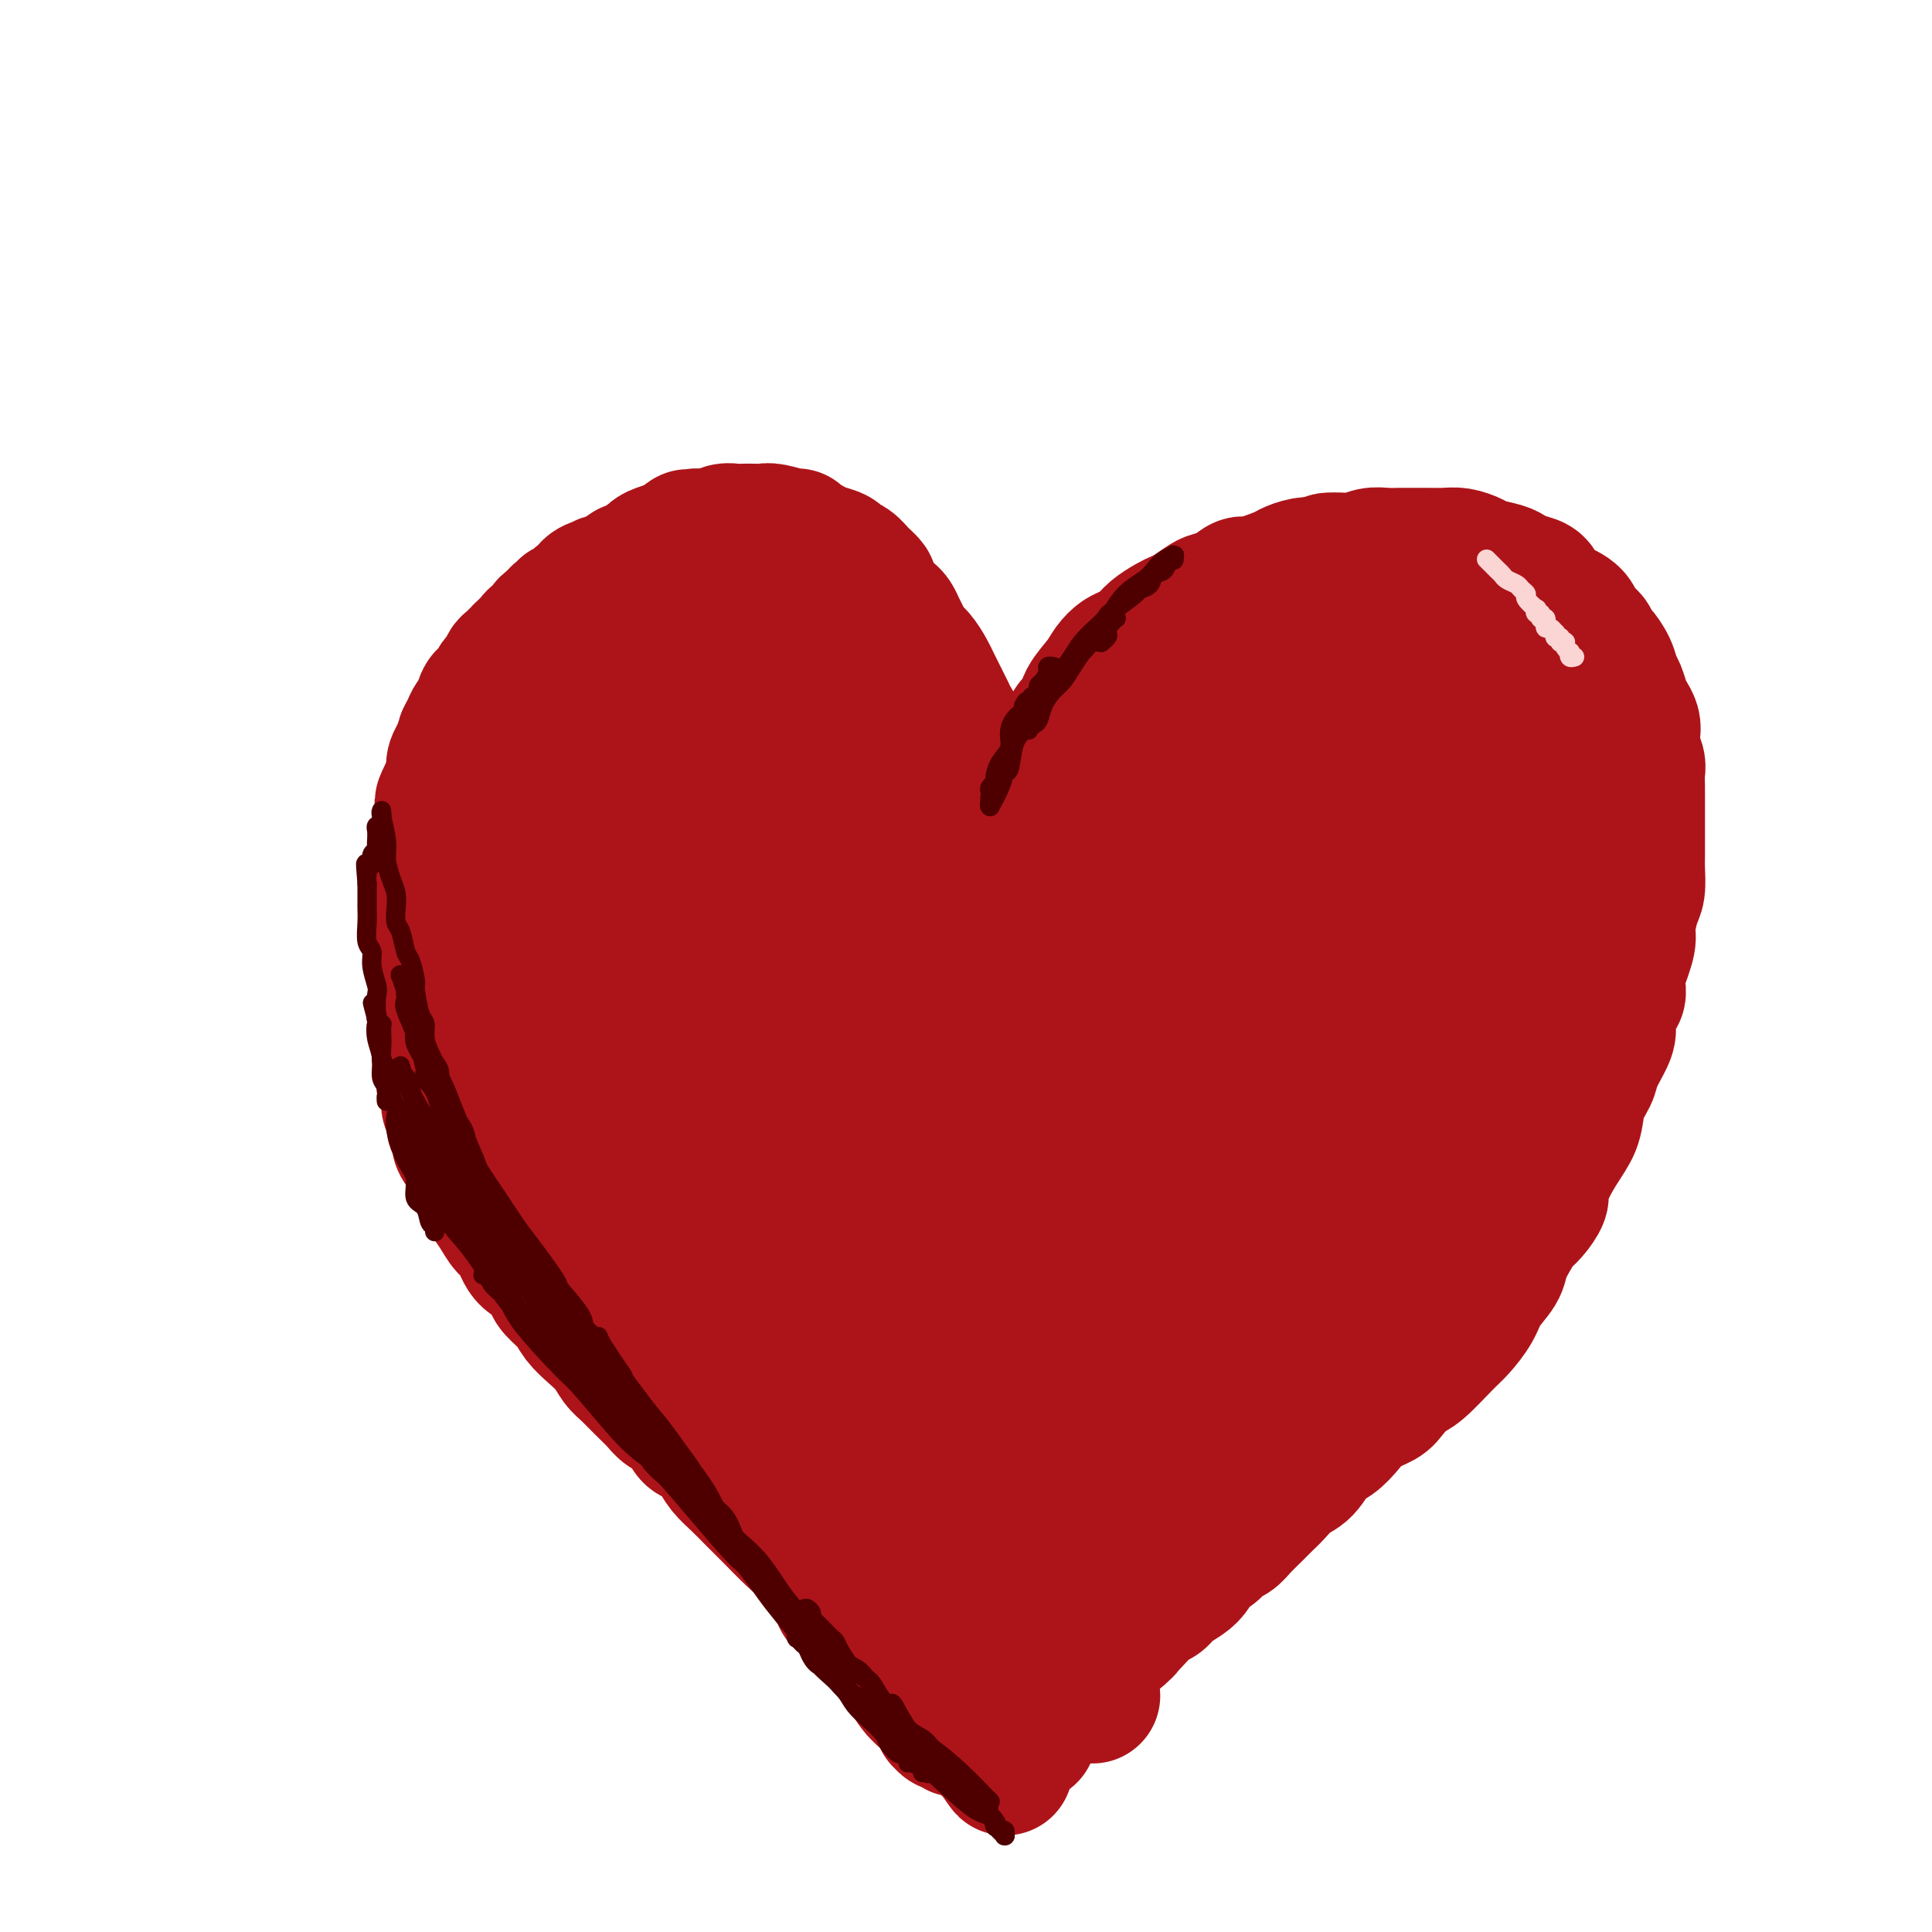 <svg viewBox='0 0 400 400' version='1.1' xmlns='http://www.w3.org/2000/svg' xmlns:xlink='http://www.w3.org/1999/xlink'><g fill='none' stroke='#AD1419' stroke-width='28' stroke-linecap='round' stroke-linejoin='round'><path d='M191,351c0.002,-0.589 0.004,-1.179 0,-1c-0.004,0.179 -0.015,1.126 -1,0c-0.985,-1.126 -2.945,-4.325 -4,-6c-1.055,-1.675 -1.206,-1.826 -3,-4c-1.794,-2.174 -5.232,-6.371 -7,-8c-1.768,-1.629 -1.865,-0.689 -2,-1c-0.135,-0.311 -0.309,-1.872 -1,-3c-0.691,-1.128 -1.900,-1.821 -3,-3c-1.100,-1.179 -2.090,-2.843 -3,-4c-0.910,-1.157 -1.741,-1.807 -3,-3c-1.259,-1.193 -2.946,-2.927 -4,-4c-1.054,-1.073 -1.475,-1.483 -2,-2c-0.525,-0.517 -1.156,-1.141 -2,-2c-0.844,-0.859 -1.903,-1.955 -3,-3c-1.097,-1.045 -2.232,-2.041 -3,-3c-0.768,-0.959 -1.168,-1.881 -2,-3c-0.832,-1.119 -2.095,-2.435 -3,-3c-0.905,-0.565 -1.453,-0.381 -2,-1c-0.547,-0.619 -1.095,-2.043 -2,-3c-0.905,-0.957 -2.168,-1.449 -3,-2c-0.832,-0.551 -1.233,-1.162 -2,-2c-0.767,-0.838 -1.899,-1.904 -3,-3c-1.101,-1.096 -2.172,-2.222 -3,-3c-0.828,-0.778 -1.414,-1.208 -2,-2c-0.586,-0.792 -1.173,-1.945 -2,-3c-0.827,-1.055 -1.895,-2.011 -3,-3c-1.105,-0.989 -2.249,-2.013 -3,-3c-0.751,-0.987 -1.111,-1.939 -2,-3c-0.889,-1.061 -2.307,-2.231 -3,-3c-0.693,-0.769 -0.661,-1.135 -1,-2c-0.339,-0.865 -1.049,-2.227 -2,-3c-0.951,-0.773 -2.141,-0.957 -3,-2c-0.859,-1.043 -1.386,-2.943 -2,-4c-0.614,-1.057 -1.315,-1.269 -2,-2c-0.685,-0.731 -1.353,-1.981 -2,-3c-0.647,-1.019 -1.274,-1.806 -2,-3c-0.726,-1.194 -1.553,-2.796 -2,-4c-0.447,-1.204 -0.516,-2.009 -1,-3c-0.484,-0.991 -1.382,-2.166 -2,-3c-0.618,-0.834 -0.954,-1.326 -1,-2c-0.046,-0.674 0.198,-1.532 0,-2c-0.198,-0.468 -0.836,-0.548 -1,-1c-0.164,-0.452 0.148,-1.275 0,-2c-0.148,-0.725 -0.757,-1.350 -1,-2c-0.243,-0.650 -0.122,-1.325 0,-2'/><path d='M93,227c-2.410,-5.454 -0.436,-2.588 0,-2c0.436,0.588 -0.668,-1.103 -1,-2c-0.332,-0.897 0.107,-1.002 0,-2c-0.107,-0.998 -0.761,-2.890 -1,-4c-0.239,-1.110 -0.064,-1.439 0,-2c0.064,-0.561 0.017,-1.354 0,-2c-0.017,-0.646 -0.005,-1.144 0,-2c0.005,-0.856 0.001,-2.069 0,-3c-0.001,-0.931 -0.000,-1.578 0,-2c0.000,-0.422 -0.001,-0.617 0,-2c0.001,-1.383 0.004,-3.953 0,-5c-0.004,-1.047 -0.016,-0.570 0,-1c0.016,-0.430 0.061,-1.765 0,-3c-0.061,-1.235 -0.227,-2.368 0,-3c0.227,-0.632 0.849,-0.762 1,-2c0.151,-1.238 -0.167,-3.585 0,-5c0.167,-1.415 0.818,-1.897 1,-3c0.182,-1.103 -0.106,-2.826 0,-4c0.106,-1.174 0.606,-1.798 1,-3c0.394,-1.202 0.683,-2.982 1,-4c0.317,-1.018 0.661,-1.273 1,-2c0.339,-0.727 0.671,-1.927 1,-3c0.329,-1.073 0.654,-2.019 1,-3c0.346,-0.981 0.714,-1.997 1,-3c0.286,-1.003 0.490,-1.992 1,-3c0.510,-1.008 1.324,-2.035 2,-3c0.676,-0.965 1.213,-1.868 2,-3c0.787,-1.132 1.825,-2.491 2,-3c0.175,-0.509 -0.514,-0.166 0,-1c0.514,-0.834 2.231,-2.843 3,-4c0.769,-1.157 0.591,-1.460 1,-2c0.409,-0.540 1.404,-1.317 2,-2c0.596,-0.683 0.793,-1.271 1,-2c0.207,-0.729 0.426,-1.599 1,-2c0.574,-0.401 1.505,-0.334 2,-1c0.495,-0.666 0.554,-2.065 1,-3c0.446,-0.935 1.278,-1.405 2,-2c0.722,-0.595 1.333,-1.314 2,-2c0.667,-0.686 1.390,-1.338 2,-2c0.610,-0.662 1.108,-1.333 2,-2c0.892,-0.667 2.178,-1.331 3,-2c0.822,-0.669 1.182,-1.345 2,-2c0.818,-0.655 2.096,-1.289 3,-2c0.904,-0.711 1.436,-1.499 2,-2c0.564,-0.501 1.161,-0.715 2,-1c0.839,-0.285 1.919,-0.643 3,-1'/><path d='M140,113c3.880,-3.029 2.079,-1.600 2,-1c-0.079,0.600 1.564,0.371 2,0c0.436,-0.371 -0.336,-0.884 0,-1c0.336,-0.116 1.781,0.165 3,0c1.219,-0.165 2.214,-0.776 3,-1c0.786,-0.224 1.363,-0.061 2,0c0.637,0.061 1.334,0.020 2,0c0.666,-0.020 1.302,-0.020 2,0c0.698,0.020 1.457,0.061 2,0c0.543,-0.061 0.870,-0.224 2,0c1.130,0.224 3.064,0.833 4,1c0.936,0.167 0.874,-0.110 1,0c0.126,0.110 0.438,0.607 1,1c0.562,0.393 1.372,0.682 2,1c0.628,0.318 1.074,0.665 2,1c0.926,0.335 2.333,0.657 3,1c0.667,0.343 0.595,0.707 1,1c0.405,0.293 1.287,0.515 2,1c0.713,0.485 1.255,1.233 2,2c0.745,0.767 1.691,1.554 2,2c0.309,0.446 -0.019,0.553 0,1c0.019,0.447 0.386,1.236 1,2c0.614,0.764 1.474,1.503 2,2c0.526,0.497 0.718,0.752 1,1c0.282,0.248 0.656,0.488 1,1c0.344,0.512 0.659,1.296 1,2c0.341,0.704 0.707,1.329 1,2c0.293,0.671 0.512,1.387 1,2c0.488,0.613 1.244,1.123 2,2c0.756,0.877 1.512,2.122 2,3c0.488,0.878 0.708,1.390 1,2c0.292,0.610 0.656,1.317 1,2c0.344,0.683 0.669,1.342 1,2c0.331,0.658 0.670,1.316 1,2c0.330,0.684 0.652,1.396 1,2c0.348,0.604 0.721,1.101 1,2c0.279,0.899 0.464,2.200 1,3c0.536,0.800 1.423,1.099 2,2c0.577,0.901 0.845,2.405 1,3c0.155,0.595 0.198,0.282 1,2c0.802,1.718 2.362,5.466 3,7c0.638,1.534 0.353,0.853 1,2c0.647,1.147 2.225,4.122 3,6c0.775,1.878 0.747,2.659 1,4c0.253,1.341 0.787,3.240 1,4c0.213,0.760 0.107,0.380 0,0'/><path d='M212,184c3.094,6.896 0.828,1.638 0,0c-0.828,-1.638 -0.218,0.346 0,1c0.218,0.654 0.045,-0.023 0,0c-0.045,0.023 0.040,0.746 0,1c-0.040,0.254 -0.203,0.039 0,0c0.203,-0.039 0.772,0.099 1,0c0.228,-0.099 0.116,-0.436 0,-1c-0.116,-0.564 -0.237,-1.356 0,-2c0.237,-0.644 0.833,-1.141 1,-2c0.167,-0.859 -0.095,-2.082 0,-3c0.095,-0.918 0.547,-1.533 1,-3c0.453,-1.467 0.908,-3.785 1,-5c0.092,-1.215 -0.179,-1.326 0,-2c0.179,-0.674 0.808,-1.913 1,-3c0.192,-1.087 -0.052,-2.024 0,-3c0.052,-0.976 0.399,-1.990 1,-3c0.601,-1.010 1.454,-2.016 2,-3c0.546,-0.984 0.783,-1.947 1,-3c0.217,-1.053 0.414,-2.197 1,-3c0.586,-0.803 1.561,-1.266 2,-2c0.439,-0.734 0.343,-1.740 1,-3c0.657,-1.260 2.067,-2.774 3,-4c0.933,-1.226 1.390,-2.162 2,-3c0.610,-0.838 1.374,-1.576 2,-2c0.626,-0.424 1.112,-0.534 2,-1c0.888,-0.466 2.176,-1.290 3,-2c0.824,-0.710 1.183,-1.307 2,-2c0.817,-0.693 2.091,-1.481 3,-2c0.909,-0.519 1.453,-0.768 2,-1c0.547,-0.232 1.096,-0.449 2,-1c0.904,-0.551 2.163,-1.438 3,-2c0.837,-0.562 1.251,-0.798 2,-1c0.749,-0.202 1.834,-0.368 3,-1c1.166,-0.632 2.412,-1.728 3,-2c0.588,-0.272 0.517,0.281 2,0c1.483,-0.281 4.521,-1.395 6,-2c1.479,-0.605 1.398,-0.701 2,-1c0.602,-0.299 1.886,-0.800 3,-1c1.114,-0.200 2.057,-0.100 3,0'/><path d='M273,117c2.785,-0.841 1.746,-0.943 2,-1c0.254,-0.057 1.801,-0.068 3,0c1.199,0.068 2.050,0.214 3,0c0.950,-0.214 2.000,-0.790 3,-1c1.000,-0.210 1.951,-0.056 3,0c1.049,0.056 2.195,0.014 3,0c0.805,-0.014 1.270,-0.001 2,0c0.730,0.001 1.727,-0.011 3,0c1.273,0.011 2.824,0.044 4,0c1.176,-0.044 1.978,-0.167 3,0c1.022,0.167 2.264,0.622 3,1c0.736,0.378 0.964,0.678 2,1c1.036,0.322 2.878,0.666 4,1c1.122,0.334 1.522,0.657 2,1c0.478,0.343 1.033,0.707 2,1c0.967,0.293 2.347,0.514 3,1c0.653,0.486 0.580,1.237 1,2c0.420,0.763 1.335,1.537 2,2c0.665,0.463 1.082,0.615 2,1c0.918,0.385 2.339,1.005 3,2c0.661,0.995 0.562,2.366 1,3c0.438,0.634 1.413,0.530 2,1c0.587,0.470 0.787,1.514 1,2c0.213,0.486 0.438,0.413 1,1c0.562,0.587 1.460,1.834 2,3c0.540,1.166 0.723,2.252 1,3c0.277,0.748 0.649,1.158 1,2c0.351,0.842 0.682,2.115 1,3c0.318,0.885 0.625,1.382 1,2c0.375,0.618 0.818,1.358 1,2c0.182,0.642 0.101,1.187 0,2c-0.101,0.813 -0.223,1.893 0,3c0.223,1.107 0.792,2.240 1,3c0.208,0.760 0.056,1.148 0,2c-0.056,0.852 -0.015,2.170 0,3c0.015,0.830 0.004,1.174 0,2c-0.004,0.826 -0.001,2.134 0,3c0.001,0.866 0.001,1.289 0,2c-0.001,0.711 -0.003,1.710 0,3c0.003,1.290 0.011,2.870 0,4c-0.011,1.130 -0.040,1.808 0,3c0.040,1.192 0.149,2.897 0,4c-0.149,1.103 -0.555,1.605 -1,3c-0.445,1.395 -0.927,3.683 -1,5c-0.073,1.317 0.265,1.662 0,3c-0.265,1.338 -1.132,3.669 -2,6'/><path d='M335,201c-0.495,7.371 0.267,4.300 0,4c-0.267,-0.300 -1.562,2.173 -2,4c-0.438,1.827 -0.019,3.008 0,4c0.019,0.992 -0.361,1.795 -1,3c-0.639,1.205 -1.535,2.814 -2,4c-0.465,1.186 -0.498,1.950 -1,3c-0.502,1.050 -1.473,2.386 -2,4c-0.527,1.614 -0.609,3.505 -1,5c-0.391,1.495 -1.092,2.592 -2,4c-0.908,1.408 -2.025,3.125 -3,5c-0.975,1.875 -1.808,3.908 -2,5c-0.192,1.092 0.257,1.244 0,2c-0.257,0.756 -1.219,2.116 -2,3c-0.781,0.884 -1.382,1.293 -2,2c-0.618,0.707 -1.253,1.714 -2,3c-0.747,1.286 -1.607,2.852 -2,4c-0.393,1.148 -0.319,1.880 -1,3c-0.681,1.120 -2.118,2.629 -3,4c-0.882,1.371 -1.208,2.603 -2,4c-0.792,1.397 -2.051,2.958 -3,4c-0.949,1.042 -1.589,1.564 -3,3c-1.411,1.436 -3.592,3.788 -5,5c-1.408,1.212 -2.043,1.286 -3,2c-0.957,0.714 -2.237,2.068 -3,3c-0.763,0.932 -1.008,1.441 -2,2c-0.992,0.559 -2.730,1.169 -4,2c-1.270,0.831 -2.072,1.884 -3,3c-0.928,1.116 -1.981,2.295 -3,3c-1.019,0.705 -2.002,0.938 -3,2c-0.998,1.062 -2.009,2.955 -3,4c-0.991,1.045 -1.960,1.242 -3,2c-1.040,0.758 -2.151,2.077 -3,3c-0.849,0.923 -1.435,1.451 -2,2c-0.565,0.549 -1.109,1.120 -2,2c-0.891,0.880 -2.130,2.070 -3,3c-0.870,0.930 -1.370,1.600 -2,2c-0.630,0.400 -1.389,0.530 -2,1c-0.611,0.470 -1.073,1.280 -2,2c-0.927,0.720 -2.317,1.349 -3,2c-0.683,0.651 -0.657,1.324 -1,2c-0.343,0.676 -1.055,1.354 -2,2c-0.945,0.646 -2.123,1.259 -3,2c-0.877,0.741 -1.451,1.611 -2,2c-0.549,0.389 -1.071,0.297 -2,1c-0.929,0.703 -2.265,2.201 -3,3c-0.735,0.799 -0.867,0.900 -1,1'/><path d='M234,336c-11.390,10.440 -4.365,4.040 -2,2c2.365,-2.040 0.070,0.280 -1,1c-1.070,0.720 -0.916,-0.159 -1,0c-0.084,0.159 -0.405,1.357 -1,2c-0.595,0.643 -1.464,0.732 -2,1c-0.536,0.268 -0.739,0.715 -1,1c-0.261,0.285 -0.581,0.409 -1,1c-0.419,0.591 -0.937,1.649 -1,2c-0.063,0.351 0.331,-0.004 0,0c-0.331,0.004 -1.385,0.368 -2,1c-0.615,0.632 -0.791,1.531 -1,2c-0.209,0.469 -0.451,0.507 -1,1c-0.549,0.493 -1.404,1.441 -2,2c-0.596,0.559 -0.934,0.728 -1,1c-0.066,0.272 0.141,0.646 0,1c-0.141,0.354 -0.630,0.687 -1,1c-0.370,0.313 -0.621,0.605 -1,1c-0.379,0.395 -0.886,0.894 -1,1c-0.114,0.106 0.167,-0.181 0,0c-0.167,0.181 -0.780,0.830 -1,1c-0.220,0.170 -0.048,-0.140 0,0c0.048,0.140 -0.030,0.729 0,1c0.030,0.271 0.167,0.225 0,0c-0.167,-0.225 -0.638,-0.629 -1,-1c-0.362,-0.371 -0.614,-0.709 -1,-1c-0.386,-0.291 -0.907,-0.534 -1,-1c-0.093,-0.466 0.243,-1.155 0,-2c-0.243,-0.845 -1.064,-1.845 -2,-3c-0.936,-1.155 -1.988,-2.464 -3,-4c-1.012,-1.536 -1.982,-3.298 -3,-5c-1.018,-1.702 -2.082,-3.343 -3,-5c-0.918,-1.657 -1.691,-3.331 -3,-6c-1.309,-2.669 -3.155,-6.335 -5,-10'/><path d='M191,321c-3.370,-5.880 -1.796,-2.580 -2,-3c-0.204,-0.420 -2.186,-4.561 -3,-7c-0.814,-2.439 -0.462,-3.176 -1,-4c-0.538,-0.824 -1.967,-1.735 -3,-3c-1.033,-1.265 -1.669,-2.886 -2,-4c-0.331,-1.114 -0.358,-1.723 -1,-3c-0.642,-1.277 -1.900,-3.224 -3,-5c-1.100,-1.776 -2.043,-3.381 -3,-5c-0.957,-1.619 -1.930,-3.254 -3,-5c-1.070,-1.746 -2.238,-3.605 -3,-5c-0.762,-1.395 -1.118,-2.328 -2,-4c-0.882,-1.672 -2.291,-4.084 -3,-5c-0.709,-0.916 -0.718,-0.335 -1,-1c-0.282,-0.665 -0.838,-2.575 -2,-5c-1.162,-2.425 -2.930,-5.364 -4,-7c-1.070,-1.636 -1.442,-1.970 -2,-3c-0.558,-1.030 -1.301,-2.755 -2,-4c-0.699,-1.245 -1.355,-2.011 -2,-3c-0.645,-0.989 -1.278,-2.200 -2,-3c-0.722,-0.800 -1.531,-1.188 -2,-2c-0.469,-0.812 -0.597,-2.046 -1,-3c-0.403,-0.954 -1.079,-1.626 -2,-3c-0.921,-1.374 -2.086,-3.448 -3,-5c-0.914,-1.552 -1.578,-2.582 -2,-3c-0.422,-0.418 -0.602,-0.225 -1,-1c-0.398,-0.775 -1.012,-2.518 -2,-4c-0.988,-1.482 -2.348,-2.702 -3,-4c-0.652,-1.298 -0.594,-2.673 -1,-4c-0.406,-1.327 -1.275,-2.605 -2,-4c-0.725,-1.395 -1.308,-2.906 -2,-5c-0.692,-2.094 -1.495,-4.771 -2,-6c-0.505,-1.229 -0.714,-1.011 -1,-3c-0.286,-1.989 -0.651,-6.187 -1,-8c-0.349,-1.813 -0.682,-1.241 -1,-2c-0.318,-0.759 -0.621,-2.848 -1,-4c-0.379,-1.152 -0.833,-1.368 -1,-2c-0.167,-0.632 -0.046,-1.681 0,-2c0.046,-0.319 0.018,0.092 0,0c-0.018,-0.092 -0.028,-0.685 0,0c0.028,0.685 0.092,2.650 0,5c-0.092,2.350 -0.340,5.086 0,9c0.340,3.914 1.266,9.008 2,14c0.734,4.992 1.274,9.882 2,14c0.726,4.118 1.636,7.462 3,12c1.364,4.538 3.182,10.269 5,16'/><path d='M131,247c1.803,5.775 2.310,6.212 3,8c0.690,1.788 1.562,4.928 2,6c0.438,1.072 0.443,0.076 1,1c0.557,0.924 1.666,3.770 2,5c0.334,1.230 -0.107,0.846 0,1c0.107,0.154 0.763,0.845 1,1c0.237,0.155 0.056,-0.226 0,0c-0.056,0.226 0.012,1.059 0,1c-0.012,-0.059 -0.106,-1.011 0,-1c0.106,0.011 0.410,0.984 -1,-2c-1.410,-2.984 -4.534,-9.926 -6,-13c-1.466,-3.074 -1.275,-2.280 -3,-5c-1.725,-2.720 -5.366,-8.953 -8,-13c-2.634,-4.047 -4.261,-5.907 -5,-7c-0.739,-1.093 -0.590,-1.417 -1,-2c-0.410,-0.583 -1.378,-1.425 -2,-2c-0.622,-0.575 -0.897,-0.885 -1,-1c-0.103,-0.115 -0.032,-0.037 0,0c0.032,0.037 0.026,0.034 0,0c-0.026,-0.034 -0.074,-0.097 0,0c0.074,0.097 0.268,0.356 1,2c0.732,1.644 2.000,4.674 4,8c2.000,3.326 4.731,6.949 7,10c2.269,3.051 4.078,5.529 7,9c2.922,3.471 6.959,7.933 9,10c2.041,2.067 2.087,1.739 3,3c0.913,1.261 2.692,4.112 5,7c2.308,2.888 5.146,5.813 7,8c1.854,2.187 2.723,3.634 4,5c1.277,1.366 2.963,2.649 4,4c1.037,1.351 1.427,2.768 2,4c0.573,1.232 1.330,2.278 2,3c0.670,0.722 1.255,1.118 2,2c0.745,0.882 1.652,2.248 2,3c0.348,0.752 0.138,0.889 0,1c-0.138,0.111 -0.203,0.196 0,1c0.203,0.804 0.673,2.326 1,3c0.327,0.674 0.509,0.499 1,1c0.491,0.501 1.290,1.677 2,3c0.710,1.323 1.332,2.793 2,4c0.668,1.207 1.383,2.152 2,3c0.617,0.848 1.135,1.600 2,3c0.865,1.400 2.077,3.447 3,5c0.923,1.553 1.556,2.610 2,4c0.444,1.390 0.698,3.111 1,4c0.302,0.889 0.651,0.944 1,1'/><path d='M189,335c4.268,7.540 2.439,3.890 2,3c-0.439,-0.890 0.512,0.978 1,2c0.488,1.022 0.513,1.196 1,2c0.487,0.804 1.436,2.239 2,3c0.564,0.761 0.743,0.849 1,1c0.257,0.151 0.591,0.365 1,1c0.409,0.635 0.893,1.691 1,2c0.107,0.309 -0.164,-0.128 0,0c0.164,0.128 0.762,0.823 1,1c0.238,0.177 0.117,-0.162 0,0c-0.117,0.162 -0.228,0.827 0,1c0.228,0.173 0.797,-0.146 1,0c0.203,0.146 0.041,0.757 0,1c-0.041,0.243 0.041,0.117 0,0c-0.041,-0.117 -0.203,-0.224 0,0c0.203,0.224 0.772,0.778 1,1c0.228,0.222 0.114,0.111 0,0c-0.114,-0.111 -0.228,-0.222 0,0c0.228,0.222 0.797,0.777 1,1c0.203,0.223 0.040,0.115 0,0c-0.040,-0.115 0.045,-0.237 0,0c-0.045,0.237 -0.219,0.833 0,1c0.219,0.167 0.829,-0.095 1,0c0.171,0.095 -0.099,0.546 0,1c0.099,0.454 0.566,0.910 1,1c0.434,0.090 0.834,-0.187 1,0c0.166,0.187 0.096,0.838 0,1c-0.096,0.162 -0.218,-0.164 0,0c0.218,0.164 0.777,0.819 1,1c0.223,0.181 0.111,-0.110 0,0c-0.111,0.110 -0.222,0.622 0,1c0.222,0.378 0.778,0.622 1,1c0.222,0.378 0.112,0.890 0,1c-0.112,0.110 -0.225,-0.181 0,0c0.225,0.181 0.790,0.833 1,1c0.210,0.167 0.067,-0.151 0,0c-0.067,0.151 -0.056,0.771 0,1c0.056,0.229 0.159,0.065 0,0c-0.159,-0.065 -0.579,-0.033 -1,0'/><path d='M207,364c2.614,4.312 0.147,0.591 -1,-1c-1.147,-1.591 -0.976,-1.052 -1,-1c-0.024,0.052 -0.244,-0.382 -1,-1c-0.756,-0.618 -2.048,-1.418 -3,-2c-0.952,-0.582 -1.565,-0.944 -2,-1c-0.435,-0.056 -0.691,0.195 -1,0c-0.309,-0.195 -0.672,-0.837 -1,-1c-0.328,-0.163 -0.620,0.153 -1,0c-0.380,-0.153 -0.849,-0.774 -1,-1c-0.151,-0.226 0.016,-0.057 0,0c-0.016,0.057 -0.215,0.001 0,0c0.215,-0.001 0.842,0.053 1,0c0.158,-0.053 -0.155,-0.213 0,0c0.155,0.213 0.777,0.799 1,1c0.223,0.201 0.048,0.018 0,0c-0.048,-0.018 0.032,0.130 0,0c-0.032,-0.130 -0.174,-0.538 0,-1c0.174,-0.462 0.666,-0.977 0,-3c-0.666,-2.023 -2.488,-5.555 -4,-9c-1.512,-3.445 -2.714,-6.803 -4,-10c-1.286,-3.197 -2.658,-6.233 -4,-9c-1.342,-2.767 -2.656,-5.264 -4,-8c-1.344,-2.736 -2.720,-5.710 -4,-8c-1.280,-2.290 -2.464,-3.895 -4,-7c-1.536,-3.105 -3.426,-7.711 -5,-11c-1.574,-3.289 -2.834,-5.263 -4,-8c-1.166,-2.737 -2.237,-6.237 -3,-9c-0.763,-2.763 -1.218,-4.789 -2,-7c-0.782,-2.211 -1.891,-4.605 -3,-7'/><path d='M156,260c-6.618,-15.641 -2.662,-8.242 -2,-7c0.662,1.242 -1.969,-3.671 -3,-7c-1.031,-3.329 -0.460,-5.072 -1,-7c-0.540,-1.928 -2.189,-4.039 -3,-6c-0.811,-1.961 -0.784,-3.771 -2,-6c-1.216,-2.229 -3.675,-4.877 -5,-7c-1.325,-2.123 -1.515,-3.722 -2,-5c-0.485,-1.278 -1.267,-2.235 -2,-3c-0.733,-0.765 -1.419,-1.340 -2,-2c-0.581,-0.660 -1.057,-1.407 -2,-3c-0.943,-1.593 -2.354,-4.034 -3,-5c-0.646,-0.966 -0.526,-0.459 -1,-1c-0.474,-0.541 -1.541,-2.130 -2,-3c-0.459,-0.870 -0.309,-1.020 -1,-2c-0.691,-0.980 -2.223,-2.791 -3,-4c-0.777,-1.209 -0.801,-1.815 -1,-3c-0.199,-1.185 -0.574,-2.947 -1,-4c-0.426,-1.053 -0.903,-1.397 -1,-2c-0.097,-0.603 0.185,-1.466 0,-2c-0.185,-0.534 -0.838,-0.740 -1,-1c-0.162,-0.260 0.168,-0.573 0,-1c-0.168,-0.427 -0.833,-0.969 -1,-1c-0.167,-0.031 0.166,0.449 0,1c-0.166,0.551 -0.829,1.174 -1,2c-0.171,0.826 0.151,1.854 0,3c-0.151,1.146 -0.776,2.408 -1,5c-0.224,2.592 -0.046,6.512 0,8c0.046,1.488 -0.041,0.543 0,1c0.041,0.457 0.208,2.316 0,4c-0.208,1.684 -0.792,3.194 -1,4c-0.208,0.806 -0.041,0.906 0,1c0.041,0.094 -0.043,0.180 0,0c0.043,-0.180 0.215,-0.625 0,-2c-0.215,-1.375 -0.817,-3.679 -1,-6c-0.183,-2.321 0.051,-4.659 0,-7c-0.051,-2.341 -0.389,-4.685 0,-9c0.389,-4.315 1.503,-10.601 2,-13c0.497,-2.399 0.376,-0.911 1,-2c0.624,-1.089 1.992,-4.756 3,-7c1.008,-2.244 1.656,-3.066 2,-4c0.344,-0.934 0.384,-1.981 1,-3c0.616,-1.019 1.808,-2.009 3,-3'/><path d='M125,151c1.852,-3.445 1.482,-2.558 2,-3c0.518,-0.442 1.925,-2.212 3,-3c1.075,-0.788 1.819,-0.593 2,-1c0.181,-0.407 -0.200,-1.414 1,-2c1.200,-0.586 3.981,-0.749 5,-1c1.019,-0.251 0.277,-0.590 1,-1c0.723,-0.410 2.911,-0.891 4,-1c1.089,-0.109 1.080,0.152 2,0c0.920,-0.152 2.771,-0.718 4,-1c1.229,-0.282 1.836,-0.279 3,0c1.164,0.279 2.883,0.834 4,1c1.117,0.166 1.631,-0.058 2,0c0.369,0.058 0.593,0.398 2,1c1.407,0.602 3.995,1.466 6,3c2.005,1.534 3.425,3.738 5,6c1.575,2.262 3.304,4.582 5,6c1.696,1.418 3.359,1.935 4,3c0.641,1.065 0.258,2.677 1,4c0.742,1.323 2.607,2.357 4,4c1.393,1.643 2.313,3.893 3,6c0.687,2.107 1.142,4.069 2,6c0.858,1.931 2.121,3.829 3,6c0.879,2.171 1.376,4.615 2,7c0.624,2.385 1.375,4.713 2,7c0.625,2.287 1.124,4.535 2,7c0.876,2.465 2.130,5.147 3,7c0.870,1.853 1.357,2.878 2,5c0.643,2.122 1.441,5.341 2,7c0.559,1.659 0.877,1.760 1,2c0.123,0.240 0.049,0.621 0,1c-0.049,0.379 -0.074,0.757 0,1c0.074,0.243 0.248,0.349 0,0c-0.248,-0.349 -0.916,-1.155 -2,-3c-1.084,-1.845 -2.583,-4.729 -4,-8c-1.417,-3.271 -2.751,-6.930 -4,-11c-1.249,-4.070 -2.413,-8.552 -4,-13c-1.587,-4.448 -3.598,-8.864 -5,-13c-1.402,-4.136 -2.194,-7.994 -4,-12c-1.806,-4.006 -4.625,-8.160 -6,-10c-1.375,-1.840 -1.305,-1.366 -2,-2c-0.695,-0.634 -2.155,-2.376 -3,-3c-0.845,-0.624 -1.074,-0.130 -1,0c0.074,0.130 0.450,-0.106 0,0c-0.450,0.106 -1.725,0.553 -3,1'/><path d='M169,154c-1.033,0.484 -1.614,1.194 -3,2c-1.386,0.806 -3.576,1.709 -5,3c-1.424,1.291 -2.082,2.970 -3,5c-0.918,2.030 -2.097,4.412 -3,7c-0.903,2.588 -1.529,5.383 -2,8c-0.471,2.617 -0.787,5.056 -1,7c-0.213,1.944 -0.324,3.394 0,7c0.324,3.606 1.082,9.367 2,14c0.918,4.633 1.996,8.140 3,11c1.004,2.860 1.935,5.075 4,10c2.065,4.925 5.264,12.559 7,16c1.736,3.441 2.009,2.689 3,4c0.991,1.311 2.701,4.683 4,7c1.299,2.317 2.186,3.577 3,5c0.814,1.423 1.554,3.008 2,4c0.446,0.992 0.599,1.392 1,2c0.401,0.608 1.051,1.424 1,1c-0.051,-0.424 -0.802,-2.089 -1,-5c-0.198,-2.911 0.156,-7.067 -1,-12c-1.156,-4.933 -3.824,-10.643 -6,-16c-2.176,-5.357 -3.860,-10.363 -6,-16c-2.140,-5.637 -4.735,-11.907 -7,-18c-2.265,-6.093 -4.201,-12.011 -6,-17c-1.799,-4.989 -3.462,-9.050 -5,-12c-1.538,-2.950 -2.950,-4.789 -4,-6c-1.050,-1.211 -1.737,-1.793 -2,-2c-0.263,-0.207 -0.101,-0.039 0,0c0.101,0.039 0.139,-0.050 0,0c-0.139,0.050 -0.457,0.240 0,3c0.457,2.760 1.689,8.091 3,13c1.311,4.909 2.702,9.397 4,14c1.298,4.603 2.503,9.321 4,14c1.497,4.679 3.286,9.320 5,14c1.714,4.680 3.351,9.400 5,14c1.649,4.600 3.308,9.081 5,13c1.692,3.919 3.415,7.276 5,10c1.585,2.724 3.033,4.816 4,7c0.967,2.184 1.455,4.462 2,6c0.545,1.538 1.147,2.337 1,2c-0.147,-0.337 -1.042,-1.811 -2,-5c-0.958,-3.189 -1.979,-8.095 -3,-13'/><path d='M177,255c-1.462,-5.865 -3.119,-12.528 -5,-19c-1.881,-6.472 -3.988,-12.752 -6,-19c-2.012,-6.248 -3.928,-12.462 -5,-17c-1.072,-4.538 -1.299,-7.398 -2,-10c-0.701,-2.602 -1.877,-4.944 0,-3c1.877,1.944 6.805,8.176 10,13c3.195,4.824 4.656,8.242 8,19c3.344,10.758 8.572,28.857 11,37c2.428,8.143 2.055,6.330 3,9c0.945,2.670 3.209,9.822 5,15c1.791,5.178 3.110,8.380 4,12c0.890,3.620 1.351,7.658 2,11c0.649,3.342 1.488,5.989 2,8c0.512,2.011 0.698,3.385 1,4c0.302,0.615 0.718,0.472 1,1c0.282,0.528 0.428,1.729 0,0c-0.428,-1.729 -1.432,-6.388 -2,-8c-0.568,-1.612 -0.701,-0.177 -2,-6c-1.299,-5.823 -3.762,-18.905 -6,-29c-2.238,-10.095 -4.249,-17.205 -6,-25c-1.751,-7.795 -3.241,-16.276 -5,-24c-1.759,-7.724 -3.788,-14.690 -5,-20c-1.212,-5.310 -1.608,-8.964 -2,-11c-0.392,-2.036 -0.781,-2.453 -1,-3c-0.219,-0.547 -0.269,-1.224 0,-1c0.269,0.224 0.858,1.348 1,2c0.142,0.652 -0.162,0.831 2,14c2.162,13.169 6.792,39.329 9,51c2.208,11.671 1.995,8.852 3,12c1.005,3.148 3.227,12.263 5,19c1.773,6.737 3.098,11.096 4,15c0.902,3.904 1.381,7.354 2,10c0.619,2.646 1.379,4.488 2,6c0.621,1.512 1.104,2.693 1,3c-0.104,0.307 -0.796,-0.262 -1,0c-0.204,0.262 0.078,1.354 0,0c-0.078,-1.354 -0.518,-5.156 -1,-9c-0.482,-3.844 -1.005,-7.731 -2,-13c-0.995,-5.269 -2.460,-11.918 -4,-19c-1.540,-7.082 -3.154,-14.595 -5,-22c-1.846,-7.405 -3.923,-14.703 -6,-22'/><path d='M187,236c-3.739,-16.096 -3.586,-13.836 -4,-15c-0.414,-1.164 -1.395,-5.751 -2,-8c-0.605,-2.249 -0.835,-2.159 -1,-2c-0.165,0.159 -0.264,0.388 0,2c0.264,1.612 0.891,4.609 4,17c3.109,12.391 8.700,34.177 11,44c2.300,9.823 1.308,7.682 4,16c2.692,8.318 9.069,27.094 14,39c4.931,11.906 8.418,16.942 10,19c1.582,2.058 1.261,1.138 1,1c-0.261,-0.138 -0.462,0.505 0,1c0.462,0.495 1.586,0.841 2,1c0.414,0.159 0.117,0.130 0,0c-0.117,-0.130 -0.055,-0.361 0,-1c0.055,-0.639 0.102,-1.685 0,-5c-0.102,-3.315 -0.353,-8.899 -1,-15c-0.647,-6.101 -1.690,-12.720 -3,-19c-1.310,-6.280 -2.887,-12.222 -5,-21c-2.113,-8.778 -4.762,-20.393 -6,-28c-1.238,-7.607 -1.067,-11.206 -2,-16c-0.933,-4.794 -2.971,-10.783 -4,-15c-1.029,-4.217 -1.048,-6.663 -1,-8c0.048,-1.337 0.163,-1.564 0,-2c-0.163,-0.436 -0.604,-1.082 0,1c0.604,2.082 2.254,6.893 3,12c0.746,5.107 0.588,10.511 1,17c0.412,6.489 1.395,14.063 2,20c0.605,5.937 0.832,10.236 2,16c1.168,5.764 3.276,12.995 4,17c0.724,4.005 0.063,4.786 0,6c-0.063,1.214 0.470,2.860 1,4c0.530,1.140 1.056,1.775 1,2c-0.056,0.225 -0.695,0.041 -1,0c-0.305,-0.041 -0.277,0.062 0,0c0.277,-0.062 0.802,-0.288 1,-2c0.198,-1.712 0.067,-4.910 0,-9c-0.067,-4.090 -0.071,-9.073 0,-15c0.071,-5.927 0.218,-12.798 0,-21c-0.218,-8.202 -0.801,-17.735 -1,-26c-0.199,-8.265 -0.015,-15.264 0,-24c0.015,-8.736 -0.139,-19.210 0,-25c0.139,-5.790 0.569,-6.895 1,-8'/><path d='M218,186c0.172,-19.945 0.101,-5.807 0,-1c-0.101,4.807 -0.234,0.284 0,-1c0.234,-1.284 0.833,0.670 1,5c0.167,4.330 -0.099,11.037 0,18c0.099,6.963 0.563,14.181 1,22c0.437,7.819 0.848,16.237 1,23c0.152,6.763 0.045,11.871 0,17c-0.045,5.129 -0.027,10.279 0,14c0.027,3.721 0.065,6.014 0,9c-0.065,2.986 -0.233,6.665 0,8c0.233,1.335 0.866,0.324 1,0c0.134,-0.324 -0.229,0.037 0,-1c0.229,-1.037 1.052,-3.473 2,-7c0.948,-3.527 2.020,-8.146 3,-13c0.980,-4.854 1.867,-9.944 3,-17c1.133,-7.056 2.510,-16.077 4,-23c1.490,-6.923 3.092,-11.748 4,-17c0.908,-5.252 1.123,-10.931 2,-15c0.877,-4.069 2.416,-6.527 4,-9c1.584,-2.473 3.211,-4.960 4,-6c0.789,-1.040 0.739,-0.634 1,-1c0.261,-0.366 0.832,-1.503 1,0c0.168,1.503 -0.067,5.645 0,11c0.067,5.355 0.436,11.923 0,19c-0.436,7.077 -1.679,14.664 -2,22c-0.321,7.336 0.278,14.423 0,21c-0.278,6.577 -1.433,12.644 -2,18c-0.567,5.356 -0.545,9.999 -1,14c-0.455,4.001 -1.388,7.358 -2,10c-0.612,2.642 -0.902,4.568 -1,6c-0.098,1.432 -0.004,2.368 0,3c0.004,0.632 -0.083,0.959 0,1c0.083,0.041 0.336,-0.206 1,-1c0.664,-0.794 1.737,-2.136 3,-4c1.263,-1.864 2.714,-4.251 4,-7c1.286,-2.749 2.406,-5.861 4,-9c1.594,-3.139 3.662,-6.304 6,-10c2.338,-3.696 4.945,-7.921 7,-11c2.055,-3.079 3.559,-5.011 5,-7c1.441,-1.989 2.818,-4.036 4,-6c1.182,-1.964 2.170,-3.847 3,-5c0.830,-1.153 1.501,-1.577 2,-2c0.499,-0.423 0.827,-0.845 1,-1c0.173,-0.155 0.192,-0.044 0,0c-0.192,0.044 -0.596,0.022 -1,0'/><path d='M281,253c5.835,-9.607 0.924,-2.625 -2,1c-2.924,3.625 -3.861,3.893 -6,5c-2.139,1.107 -5.481,3.054 -8,5c-2.519,1.946 -4.216,3.890 -6,6c-1.784,2.110 -3.654,4.387 -5,6c-1.346,1.613 -2.166,2.563 -3,4c-0.834,1.437 -1.680,3.363 -2,4c-0.320,0.637 -0.112,-0.014 0,0c0.112,0.014 0.130,0.694 0,1c-0.130,0.306 -0.406,0.240 1,0c1.406,-0.240 4.495,-0.653 7,-2c2.505,-1.347 4.427,-3.626 7,-6c2.573,-2.374 5.796,-4.842 8,-7c2.204,-2.158 3.388,-4.007 5,-6c1.612,-1.993 3.651,-4.132 5,-6c1.349,-1.868 2.008,-3.467 3,-5c0.992,-1.533 2.316,-3.001 3,-4c0.684,-0.999 0.727,-1.530 1,-2c0.273,-0.470 0.776,-0.878 1,-1c0.224,-0.122 0.168,0.044 0,0c-0.168,-0.044 -0.450,-0.298 -1,0c-0.550,0.298 -1.369,1.146 -3,3c-1.631,1.854 -4.076,4.713 -6,7c-1.924,2.287 -3.329,4.004 -5,6c-1.671,1.996 -3.608,4.273 -5,6c-1.392,1.727 -2.240,2.904 -3,4c-0.760,1.096 -1.431,2.111 -2,3c-0.569,0.889 -1.036,1.654 -1,2c0.036,0.346 0.577,0.275 1,0c0.423,-0.275 0.729,-0.753 2,-2c1.271,-1.247 3.505,-3.264 5,-5c1.495,-1.736 2.249,-3.192 5,-6c2.751,-2.808 7.500,-6.969 10,-10c2.500,-3.031 2.752,-4.931 4,-7c1.248,-2.069 3.492,-4.305 5,-6c1.508,-1.695 2.279,-2.848 3,-4c0.721,-1.152 1.393,-2.302 2,-3c0.607,-0.698 1.148,-0.945 1,-1c-0.148,-0.055 -0.986,0.080 -1,0c-0.014,-0.080 0.797,-0.375 0,0c-0.797,0.375 -3.203,1.420 -5,3c-1.797,1.580 -2.984,3.695 -5,6c-2.016,2.305 -4.862,4.802 -7,7c-2.138,2.198 -3.569,4.099 -5,6'/><path d='M279,255c-4.061,4.393 -3.213,4.876 -4,7c-0.787,2.124 -3.208,5.890 -4,8c-0.792,2.110 0.047,2.564 0,3c-0.047,0.436 -0.980,0.855 -1,1c-0.020,0.145 0.871,0.017 1,0c0.129,-0.017 -0.506,0.077 0,0c0.506,-0.077 2.152,-0.323 4,-1c1.848,-0.677 3.898,-1.783 6,-3c2.102,-1.217 4.254,-2.546 6,-4c1.746,-1.454 3.084,-3.033 5,-5c1.916,-1.967 4.410,-4.322 6,-6c1.590,-1.678 2.275,-2.679 4,-7c1.725,-4.321 4.491,-11.963 6,-15c1.509,-3.037 1.763,-1.468 2,-2c0.237,-0.532 0.457,-3.163 1,-5c0.543,-1.837 1.408,-2.878 2,-4c0.592,-1.122 0.913,-2.326 1,-3c0.087,-0.674 -0.058,-0.820 0,-1c0.058,-0.180 0.319,-0.396 0,0c-0.319,0.396 -1.219,1.404 -2,3c-0.781,1.596 -1.442,3.779 -3,6c-1.558,2.221 -4.011,4.479 -6,7c-1.989,2.521 -3.512,5.303 -5,8c-1.488,2.697 -2.941,5.308 -4,7c-1.059,1.692 -1.725,2.465 -2,3c-0.275,0.535 -0.160,0.832 0,1c0.160,0.168 0.363,0.208 1,0c0.637,-0.208 1.706,-0.665 3,-2c1.294,-1.335 2.811,-3.548 5,-6c2.189,-2.452 5.048,-5.143 7,-8c1.952,-2.857 2.996,-5.878 5,-9c2.004,-3.122 4.967,-6.343 7,-10c2.033,-3.657 3.134,-7.750 5,-13c1.866,-5.250 4.496,-11.658 6,-16c1.504,-4.342 1.881,-6.620 2,-9c0.119,-2.380 -0.022,-4.863 0,-7c0.022,-2.137 0.206,-3.929 0,-5c-0.206,-1.071 -0.804,-1.419 -1,-2c-0.196,-0.581 0.009,-1.393 -2,-1c-2.009,0.393 -6.233,1.990 -10,4c-3.767,2.010 -7.076,4.431 -11,8c-3.924,3.569 -8.462,8.284 -13,13'/><path d='M296,190c-5.555,5.318 -7.444,8.111 -12,14c-4.556,5.889 -11.781,14.872 -15,19c-3.219,4.128 -2.434,3.399 -3,5c-0.566,1.601 -2.485,5.531 -3,9c-0.515,3.469 0.374,6.478 1,8c0.626,1.522 0.991,1.556 2,2c1.009,0.444 2.664,1.299 4,2c1.336,0.701 2.355,1.247 4,1c1.645,-0.247 3.918,-1.286 6,-2c2.082,-0.714 3.975,-1.101 8,-4c4.025,-2.899 10.183,-8.308 13,-11c2.817,-2.692 2.294,-2.667 3,-4c0.706,-1.333 2.641,-4.022 5,-10c2.359,-5.978 5.143,-15.243 6,-20c0.857,-4.757 -0.214,-5.007 0,-8c0.214,-2.993 1.714,-8.730 2,-14c0.286,-5.270 -0.640,-10.075 -1,-13c-0.360,-2.925 -0.152,-3.971 -1,-5c-0.848,-1.029 -2.750,-2.040 -4,-3c-1.250,-0.960 -1.848,-1.868 -3,-2c-1.152,-0.132 -2.859,0.512 -6,2c-3.141,1.488 -7.717,3.819 -12,8c-4.283,4.181 -8.273,10.214 -12,16c-3.727,5.786 -7.192,11.327 -10,17c-2.808,5.673 -4.960,11.477 -7,16c-2.040,4.523 -3.967,7.766 -5,11c-1.033,3.234 -1.172,6.460 -1,9c0.172,2.540 0.654,4.395 1,5c0.346,0.605 0.556,-0.039 2,0c1.444,0.039 4.122,0.763 7,0c2.878,-0.763 5.956,-3.011 9,-5c3.044,-1.989 6.053,-3.717 9,-6c2.947,-2.283 5.830,-5.120 9,-9c3.170,-3.880 6.625,-8.803 9,-13c2.375,-4.197 3.669,-7.666 5,-12c1.331,-4.334 2.701,-9.531 4,-15c1.299,-5.469 2.529,-11.209 3,-17c0.471,-5.791 0.183,-11.634 0,-16c-0.183,-4.366 -0.263,-7.256 -1,-10c-0.737,-2.744 -2.132,-5.341 -4,-7c-1.868,-1.659 -4.210,-2.381 -6,-3c-1.790,-0.619 -3.029,-1.135 -5,-1c-1.971,0.135 -4.673,0.923 -8,2c-3.327,1.077 -7.280,2.444 -11,6c-3.720,3.556 -7.206,9.302 -10,15c-2.794,5.698 -4.897,11.349 -7,17'/><path d='M261,164c-3.199,7.870 -2.697,11.545 -3,16c-0.303,4.455 -1.411,9.690 -2,14c-0.589,4.310 -0.659,7.694 0,11c0.659,3.306 2.046,6.534 3,9c0.954,2.466 1.476,4.169 2,5c0.524,0.831 1.050,0.789 2,1c0.950,0.211 2.326,0.676 3,1c0.674,0.324 0.648,0.508 2,0c1.352,-0.508 4.083,-1.707 6,-3c1.917,-1.293 3.022,-2.679 5,-7c1.978,-4.321 4.830,-11.576 6,-15c1.170,-3.424 0.658,-3.015 1,-6c0.342,-2.985 1.537,-9.362 2,-15c0.463,-5.638 0.193,-10.538 0,-15c-0.193,-4.462 -0.311,-8.488 -1,-12c-0.689,-3.512 -1.949,-6.510 -3,-9c-1.051,-2.490 -1.892,-4.470 -3,-6c-1.108,-1.530 -2.484,-2.609 -4,-3c-1.516,-0.391 -3.174,-0.094 -6,1c-2.826,1.094 -6.820,2.985 -10,6c-3.180,3.015 -5.545,7.155 -8,11c-2.455,3.845 -4.998,7.396 -7,11c-2.002,3.604 -3.461,7.262 -5,11c-1.539,3.738 -3.159,7.556 -4,11c-0.841,3.444 -0.905,6.516 -1,9c-0.095,2.484 -0.222,4.381 0,6c0.222,1.619 0.794,2.959 1,4c0.206,1.041 0.048,1.784 0,2c-0.048,0.216 0.016,-0.093 1,0c0.984,0.093 2.889,0.589 5,0c2.111,-0.589 4.427,-2.261 7,-4c2.573,-1.739 5.403,-3.544 8,-6c2.597,-2.456 4.962,-5.564 7,-9c2.038,-3.436 3.749,-7.201 5,-11c1.251,-3.799 2.043,-7.633 2,-11c-0.043,-3.367 -0.922,-6.268 -2,-9c-1.078,-2.732 -2.356,-5.296 -4,-7c-1.644,-1.704 -3.653,-2.547 -6,-3c-2.347,-0.453 -5.030,-0.516 -8,0c-2.970,0.516 -6.225,1.613 -10,4c-3.775,2.387 -8.069,6.066 -11,9c-2.931,2.934 -4.498,5.123 -7,10c-2.502,4.877 -5.939,12.441 -8,17c-2.061,4.559 -2.747,6.112 -3,9c-0.253,2.888 -0.072,7.111 0,10c0.072,2.889 0.036,4.445 0,6'/><path d='M213,207c0.198,3.362 0.694,3.768 1,5c0.306,1.232 0.422,3.291 1,5c0.578,1.709 1.617,3.070 2,4c0.383,0.930 0.110,1.431 0,2c-0.110,0.569 -0.057,1.205 0,1c0.057,-0.205 0.117,-1.253 -1,-3c-1.117,-1.747 -3.411,-4.193 -6,-7c-2.589,-2.807 -5.474,-5.976 -8,-9c-2.526,-3.024 -4.692,-5.904 -7,-9c-2.308,-3.096 -4.759,-6.409 -7,-10c-2.241,-3.591 -4.274,-7.459 -6,-11c-1.726,-3.541 -3.146,-6.756 -5,-10c-1.854,-3.244 -4.143,-6.516 -6,-9c-1.857,-2.484 -3.283,-4.181 -4,-5c-0.717,-0.819 -0.727,-0.759 -1,-1c-0.273,-0.241 -0.809,-0.783 -1,-1c-0.191,-0.217 -0.036,-0.111 0,0c0.036,0.111 -0.048,0.225 0,0c0.048,-0.225 0.229,-0.789 1,-1c0.771,-0.211 2.132,-0.067 3,0c0.868,0.067 1.245,0.059 2,0c0.755,-0.059 1.890,-0.169 3,0c1.110,0.169 2.197,0.616 3,1c0.803,0.384 1.323,0.705 2,1c0.677,0.295 1.511,0.563 2,1c0.489,0.437 0.632,1.044 1,2c0.368,0.956 0.962,2.262 1,3c0.038,0.738 -0.479,0.909 -1,2c-0.521,1.091 -1.047,3.101 -2,5c-0.953,1.899 -2.334,3.686 -4,5c-1.666,1.314 -3.616,2.156 -5,3c-1.384,0.844 -2.202,1.691 -3,2c-0.798,0.309 -1.576,0.082 -2,0c-0.424,-0.082 -0.496,-0.018 -1,0c-0.504,0.018 -1.442,-0.009 -2,0c-0.558,0.009 -0.736,0.053 -1,0c-0.264,-0.053 -0.615,-0.205 -1,-1c-0.385,-0.795 -0.804,-2.234 -1,-3c-0.196,-0.766 -0.168,-0.860 0,-2c0.168,-1.140 0.477,-3.326 1,-5c0.523,-1.674 1.262,-2.837 2,-4'/><path d='M163,158c0.868,-2.206 1.539,-2.222 2,-3c0.461,-0.778 0.712,-2.318 1,-3c0.288,-0.682 0.612,-0.508 1,-1c0.388,-0.492 0.840,-1.652 1,-2c0.160,-0.348 0.029,0.114 0,0c-0.029,-0.114 0.045,-0.805 0,-1c-0.045,-0.195 -0.208,0.106 0,0c0.208,-0.106 0.789,-0.619 1,-1c0.211,-0.381 0.053,-0.632 0,-1c-0.053,-0.368 0.001,-0.855 0,-1c-0.001,-0.145 -0.056,0.050 0,0c0.056,-0.050 0.223,-0.346 0,-1c-0.223,-0.654 -0.834,-1.667 -1,-2c-0.166,-0.333 0.114,0.013 0,0c-0.114,-0.013 -0.623,-0.386 -1,-1c-0.377,-0.614 -0.623,-1.470 -1,-2c-0.377,-0.530 -0.886,-0.735 -1,-1c-0.114,-0.265 0.167,-0.592 0,-1c-0.167,-0.408 -0.780,-0.898 -1,-1c-0.220,-0.102 -0.045,0.184 0,0c0.045,-0.184 -0.041,-0.838 0,-1c0.041,-0.162 0.207,0.168 0,0c-0.207,-0.168 -0.788,-0.834 -1,-1c-0.212,-0.166 -0.057,0.167 0,0c0.057,-0.167 0.015,-0.833 0,-1c-0.015,-0.167 -0.004,0.167 0,0c0.004,-0.167 0.001,-0.833 0,-1c-0.001,-0.167 0.001,0.166 0,0c-0.001,-0.166 -0.004,-0.832 0,-1c0.004,-0.168 0.015,0.162 0,0c-0.015,-0.162 -0.055,-0.817 0,-1c0.055,-0.183 0.207,0.106 0,0c-0.207,-0.106 -0.772,-0.606 -1,-1c-0.228,-0.394 -0.118,-0.683 0,-1c0.118,-0.317 0.243,-0.662 0,-1c-0.243,-0.338 -0.854,-0.668 -1,-1c-0.146,-0.332 0.172,-0.666 0,-1c-0.172,-0.334 -0.834,-0.668 -1,-1c-0.166,-0.332 0.163,-0.664 0,-1c-0.163,-0.336 -0.817,-0.678 -1,-1c-0.183,-0.322 0.105,-0.625 0,-1c-0.105,-0.375 -0.601,-0.821 -1,-1c-0.399,-0.179 -0.699,-0.089 -1,0'/><path d='M157,120c-2.078,-4.189 -1.274,-1.662 -1,-1c0.274,0.662 0.017,-0.541 0,-1c-0.017,-0.459 0.207,-0.176 0,0c-0.207,0.176 -0.844,0.243 -1,0c-0.156,-0.243 0.169,-0.797 0,-1c-0.169,-0.203 -0.833,-0.054 -1,0c-0.167,0.054 0.163,0.015 0,0c-0.163,-0.015 -0.818,-0.004 -1,0c-0.182,0.004 0.110,0.001 0,0c-0.110,-0.001 -0.621,-0.000 -1,0c-0.379,0.000 -0.626,0.000 -1,0c-0.374,-0.000 -0.875,-0.000 -1,0c-0.125,0.000 0.125,0.000 0,0c-0.125,-0.000 -0.626,-0.000 -1,0c-0.374,0.000 -0.621,0.000 -1,0c-0.379,-0.000 -0.890,-0.000 -1,0c-0.110,0.000 0.182,0.000 0,0c-0.182,-0.000 -0.838,-0.000 -1,0c-0.162,0.000 0.168,0.000 0,0c-0.168,-0.000 -0.836,-0.000 -1,0c-0.164,0.000 0.176,0.000 0,0c-0.176,-0.000 -0.870,-0.000 -1,0c-0.130,0.000 0.302,0.000 0,0c-0.302,-0.000 -1.337,-0.000 -2,0c-0.663,0.000 -0.952,0.000 -1,0c-0.048,-0.000 0.146,-0.000 0,0c-0.146,0.000 -0.632,0.000 -1,0c-0.368,-0.000 -0.620,-0.000 -1,0c-0.380,0.000 -0.889,0.000 -1,0c-0.111,-0.000 0.178,-0.000 0,0c-0.178,0.000 -0.821,0.000 -1,0c-0.179,-0.000 0.107,-0.001 0,0c-0.107,0.001 -0.606,0.004 -1,0c-0.394,-0.004 -0.683,-0.015 -1,0c-0.317,0.015 -0.663,0.056 -1,0c-0.337,-0.056 -0.663,-0.207 -1,0c-0.337,0.207 -0.683,0.774 -1,1c-0.317,0.226 -0.606,0.112 -1,0c-0.394,-0.112 -0.893,-0.223 -1,0c-0.107,0.223 0.179,0.778 0,1c-0.179,0.222 -0.821,0.111 -1,0c-0.179,-0.111 0.106,-0.222 0,0c-0.106,0.222 -0.602,0.778 -1,1c-0.398,0.222 -0.699,0.111 -1,0'/><path d='M127,120c-4.031,0.691 -1.610,0.920 -1,1c0.610,0.080 -0.592,0.011 -1,0c-0.408,-0.011 -0.022,0.034 0,0c0.022,-0.034 -0.319,-0.149 -1,0c-0.681,0.149 -1.703,0.562 -2,1c-0.297,0.438 0.130,0.902 0,1c-0.130,0.098 -0.818,-0.171 -1,0c-0.182,0.171 0.144,0.782 0,1c-0.144,0.218 -0.756,0.043 -1,0c-0.244,-0.043 -0.121,0.045 0,0c0.121,-0.045 0.239,-0.223 0,0c-0.239,0.223 -0.834,0.849 -1,1c-0.166,0.151 0.096,-0.171 0,0c-0.096,0.171 -0.551,0.834 -1,1c-0.449,0.166 -0.891,-0.167 -1,0c-0.109,0.167 0.115,0.833 0,1c-0.115,0.167 -0.569,-0.166 -1,0c-0.431,0.166 -0.837,0.832 -1,1c-0.163,0.168 -0.081,-0.161 0,0c0.081,0.161 0.161,0.813 0,1c-0.161,0.187 -0.564,-0.090 -1,0c-0.436,0.090 -0.905,0.545 -1,1c-0.095,0.455 0.183,0.908 0,1c-0.183,0.092 -0.828,-0.178 -1,0c-0.172,0.178 0.127,0.802 0,1c-0.127,0.198 -0.682,-0.031 -1,0c-0.318,0.031 -0.400,0.322 -1,1c-0.600,0.678 -1.719,1.744 -2,2c-0.281,0.256 0.276,-0.297 0,0c-0.276,0.297 -1.383,1.445 -2,2c-0.617,0.555 -0.743,0.516 -1,1c-0.257,0.484 -0.646,1.489 -1,2c-0.354,0.511 -0.672,0.526 -1,1c-0.328,0.474 -0.665,1.408 -1,2c-0.335,0.592 -0.667,0.844 -1,1c-0.333,0.156 -0.668,0.217 -1,1c-0.332,0.783 -0.662,2.288 -1,3c-0.338,0.712 -0.683,0.629 -1,1c-0.317,0.371 -0.606,1.194 -1,2c-0.394,0.806 -0.894,1.595 -1,2c-0.106,0.405 0.183,0.425 0,1c-0.183,0.575 -0.836,1.704 -1,2c-0.164,0.296 0.162,-0.240 0,0c-0.162,0.240 -0.813,1.257 -1,2c-0.187,0.743 0.089,1.212 0,2c-0.089,0.788 -0.545,1.894 -1,3'/><path d='M93,163c-2.233,4.593 -1.316,3.074 -1,3c0.316,-0.074 0.032,1.295 0,2c-0.032,0.705 0.186,0.745 0,2c-0.186,1.255 -0.778,3.725 -1,5c-0.222,1.275 -0.073,1.356 0,2c0.073,0.644 0.071,1.851 0,3c-0.071,1.149 -0.212,2.241 0,3c0.212,0.759 0.778,1.186 1,2c0.222,0.814 0.099,2.015 0,3c-0.099,0.985 -0.175,1.754 0,3c0.175,1.246 0.599,2.969 1,4c0.401,1.031 0.778,1.368 1,2c0.222,0.632 0.287,1.557 1,3c0.713,1.443 2.073,3.404 3,5c0.927,1.596 1.419,2.828 2,4c0.581,1.172 1.249,2.285 2,4c0.751,1.715 1.585,4.030 3,6c1.415,1.970 3.410,3.593 5,5c1.590,1.407 2.776,2.597 4,4c1.224,1.403 2.487,3.018 4,5c1.513,1.982 3.278,4.330 5,6c1.722,1.670 3.402,2.663 5,4c1.598,1.337 3.115,3.017 5,5c1.885,1.983 4.138,4.269 6,6c1.862,1.731 3.334,2.907 5,5c1.666,2.093 3.525,5.102 5,7c1.475,1.898 2.564,2.685 3,3c0.436,0.315 0.218,0.157 0,0'/></g>
<g fill='none' stroke='#4E0000' stroke-width='4' stroke-linecap='round' stroke-linejoin='round'><path d='M205,373c-0.000,0.000 -0.000,0.000 0,0c0.000,-0.000 0.000,-0.000 0,0c-0.000,0.000 -0.000,0.000 0,0c0.000,-0.000 0.000,-0.000 0,0c-0.000,0.000 -0.001,0.002 0,0c0.001,-0.002 0.002,-0.007 0,0c-0.002,0.007 -0.008,0.025 -1,-1c-0.992,-1.025 -2.972,-3.093 -5,-5c-2.028,-1.907 -4.105,-3.654 -6,-5c-1.895,-1.346 -3.609,-2.290 -5,-4c-1.391,-1.710 -2.458,-4.185 -3,-5c-0.542,-0.815 -0.558,0.031 -1,0c-0.442,-0.031 -1.309,-0.940 -2,-2c-0.691,-1.060 -1.206,-2.272 -2,-3c-0.794,-0.728 -1.866,-0.972 -3,-2c-1.134,-1.028 -2.331,-2.839 -3,-4c-0.669,-1.161 -0.810,-1.673 -1,-2c-0.190,-0.327 -0.428,-0.468 -1,-1c-0.572,-0.532 -1.477,-1.453 -2,-2c-0.523,-0.547 -0.665,-0.720 -1,-1c-0.335,-0.280 -0.863,-0.667 -1,-1c-0.137,-0.333 0.118,-0.612 0,-1c-0.118,-0.388 -0.607,-0.885 -1,-1c-0.393,-0.115 -0.689,0.152 0,1c0.689,0.848 2.363,2.278 3,3c0.637,0.722 0.239,0.736 1,2c0.761,1.264 2.683,3.780 4,5c1.317,1.220 2.028,1.146 3,2c0.972,0.854 2.204,2.637 3,4c0.796,1.363 1.158,2.304 2,3c0.842,0.696 2.166,1.145 3,2c0.834,0.855 1.177,2.116 2,3c0.823,0.884 2.126,1.393 3,2c0.874,0.607 1.319,1.313 2,2c0.681,0.687 1.597,1.354 2,2c0.403,0.646 0.294,1.269 1,2c0.706,0.731 2.228,1.569 3,2c0.772,0.431 0.795,0.456 1,1c0.205,0.544 0.594,1.608 1,2c0.406,0.392 0.830,0.112 1,0c0.170,-0.112 0.085,-0.056 0,0'/><path d='M202,371c5.260,5.796 1.409,2.286 0,1c-1.409,-1.286 -0.377,-0.349 0,0c0.377,0.349 0.098,0.109 0,0c-0.098,-0.109 -0.016,-0.086 0,0c0.016,0.086 -0.035,0.237 0,0c0.035,-0.237 0.155,-0.861 0,-1c-0.155,-0.139 -0.587,0.206 -1,0c-0.413,-0.206 -0.808,-0.962 -2,-2c-1.192,-1.038 -3.182,-2.357 -4,-3c-0.818,-0.643 -0.464,-0.609 -1,-1c-0.536,-0.391 -1.963,-1.206 -3,-2c-1.037,-0.794 -1.684,-1.567 -2,-2c-0.316,-0.433 -0.301,-0.525 -1,-1c-0.699,-0.475 -2.113,-1.333 -3,-2c-0.887,-0.667 -1.248,-1.142 -2,-2c-0.752,-0.858 -1.896,-2.099 -3,-3c-1.104,-0.901 -2.169,-1.463 -3,-2c-0.831,-0.537 -1.427,-1.051 -2,-2c-0.573,-0.949 -1.124,-2.334 -2,-3c-0.876,-0.666 -2.076,-0.613 -3,-1c-0.924,-0.387 -1.572,-1.214 -2,-2c-0.428,-0.786 -0.637,-1.530 -1,-2c-0.363,-0.470 -0.882,-0.666 -1,-1c-0.118,-0.334 0.163,-0.805 0,-1c-0.163,-0.195 -0.770,-0.114 -1,0c-0.230,0.114 -0.085,0.260 0,0c0.085,-0.260 0.108,-0.926 0,-1c-0.108,-0.074 -0.349,0.444 0,1c0.349,0.556 1.286,1.149 2,2c0.714,0.851 1.205,1.960 2,3c0.795,1.040 1.894,2.012 3,3c1.106,0.988 2.217,1.993 3,3c0.783,1.007 1.236,2.015 2,3c0.764,0.985 1.840,1.948 3,3c1.160,1.052 2.406,2.193 3,3c0.594,0.807 0.537,1.278 1,2c0.463,0.722 1.444,1.693 2,2c0.556,0.307 0.685,-0.052 1,0c0.315,0.052 0.816,0.514 1,1c0.184,0.486 0.053,0.996 0,1c-0.053,0.004 -0.026,-0.498 0,-1'/><path d='M188,364c3.086,3.168 -0.201,-0.914 -2,-3c-1.799,-2.086 -2.112,-2.178 -3,-3c-0.888,-0.822 -2.353,-2.375 -4,-4c-1.647,-1.625 -3.478,-3.322 -5,-5c-1.522,-1.678 -2.735,-3.337 -4,-5c-1.265,-1.663 -2.580,-3.331 -4,-5c-1.420,-1.669 -2.944,-3.340 -5,-6c-2.056,-2.660 -4.644,-6.309 -6,-8c-1.356,-1.691 -1.480,-1.426 -3,-3c-1.520,-1.574 -4.436,-4.989 -7,-8c-2.564,-3.011 -4.777,-5.620 -6,-7c-1.223,-1.380 -1.455,-1.532 -2,-2c-0.545,-0.468 -1.403,-1.253 -2,-2c-0.597,-0.747 -0.933,-1.457 -1,-2c-0.067,-0.543 0.137,-0.920 0,-1c-0.137,-0.080 -0.614,0.137 -1,0c-0.386,-0.137 -0.681,-0.629 0,0c0.681,0.629 2.338,2.379 4,4c1.662,1.621 3.330,3.112 5,5c1.670,1.888 3.343,4.171 5,6c1.657,1.829 3.296,3.204 5,5c1.704,1.796 3.471,4.014 5,6c1.529,1.986 2.819,3.739 4,5c1.181,1.261 2.253,2.030 3,3c0.747,0.970 1.170,2.140 2,3c0.830,0.860 2.066,1.408 3,2c0.934,0.592 1.566,1.227 2,2c0.434,0.773 0.669,1.685 1,2c0.331,0.315 0.757,0.033 1,0c0.243,-0.033 0.304,0.183 0,0c-0.304,-0.183 -0.973,-0.766 -2,-2c-1.027,-1.234 -2.413,-3.119 -4,-5c-1.587,-1.881 -3.375,-3.757 -5,-6c-1.625,-2.243 -3.088,-4.854 -5,-7c-1.912,-2.146 -4.272,-3.826 -6,-6c-1.728,-2.174 -2.824,-4.840 -4,-7c-1.176,-2.160 -2.432,-3.812 -4,-6c-1.568,-2.188 -3.448,-4.911 -5,-7c-1.552,-2.089 -2.776,-3.545 -4,-5'/><path d='M134,292c-7.072,-9.338 -5.253,-7.184 -5,-7c0.253,0.184 -1.060,-1.601 -2,-3c-0.940,-1.399 -1.508,-2.411 -2,-3c-0.492,-0.589 -0.910,-0.754 -1,-1c-0.090,-0.246 0.147,-0.574 0,-1c-0.147,-0.426 -0.676,-0.950 1,2c1.676,2.950 5.559,9.372 8,13c2.441,3.628 3.441,4.460 5,6c1.559,1.540 3.676,3.787 5,6c1.324,2.213 1.854,4.393 3,6c1.146,1.607 2.908,2.641 4,4c1.092,1.359 1.514,3.044 2,4c0.486,0.956 1.035,1.182 2,2c0.965,0.818 2.347,2.227 3,3c0.653,0.773 0.577,0.910 1,2c0.423,1.090 1.343,3.132 1,3c-0.343,-0.132 -1.950,-2.439 -4,-5c-2.050,-2.561 -4.544,-5.377 -7,-8c-2.456,-2.623 -4.874,-5.053 -7,-8c-2.126,-2.947 -3.959,-6.412 -6,-9c-2.041,-2.588 -4.291,-4.298 -6,-6c-1.709,-1.702 -2.876,-3.396 -4,-5c-1.124,-1.604 -2.203,-3.120 -3,-4c-0.797,-0.880 -1.310,-1.126 -2,-2c-0.690,-0.874 -1.557,-2.378 -2,-3c-0.443,-0.622 -0.460,-0.362 -1,-1c-0.540,-0.638 -1.601,-2.174 -2,-3c-0.399,-0.826 -0.137,-0.942 0,-1c0.137,-0.058 0.149,-0.058 0,0c-0.149,0.058 -0.459,0.175 0,1c0.459,0.825 1.686,2.359 3,4c1.314,1.641 2.713,3.388 4,5c1.287,1.612 2.462,3.088 4,5c1.538,1.912 3.439,4.261 5,6c1.561,1.739 2.780,2.870 4,4'/><path d='M135,298c3.665,4.284 2.828,2.993 3,3c0.172,0.007 1.353,1.312 2,2c0.647,0.688 0.761,0.759 1,1c0.239,0.241 0.604,0.654 1,1c0.396,0.346 0.825,0.627 1,1c0.175,0.373 0.097,0.840 0,1c-0.097,0.160 -0.212,0.015 -2,-1c-1.788,-1.015 -5.249,-2.900 -8,-5c-2.751,-2.100 -4.791,-4.414 -7,-7c-2.209,-2.586 -4.589,-5.445 -6,-7c-1.411,-1.555 -1.855,-1.808 -4,-4c-2.145,-2.192 -5.990,-6.324 -8,-9c-2.010,-2.676 -2.183,-3.897 -3,-5c-0.817,-1.103 -2.278,-2.089 -3,-3c-0.722,-0.911 -0.704,-1.746 -1,-2c-0.296,-0.254 -0.904,0.074 -1,0c-0.096,-0.074 0.320,-0.551 1,0c0.680,0.551 1.623,2.128 3,4c1.377,1.872 3.188,4.037 5,6c1.812,1.963 3.626,3.724 6,6c2.374,2.276 5.309,5.068 7,7c1.691,1.932 2.140,3.004 3,4c0.860,0.996 2.133,1.916 3,3c0.867,1.084 1.328,2.330 2,3c0.672,0.670 1.556,0.762 2,1c0.444,0.238 0.449,0.622 0,0c-0.449,-0.622 -1.350,-2.251 -2,-3c-0.650,-0.749 -1.047,-0.617 -3,-3c-1.953,-2.383 -5.460,-7.281 -8,-11c-2.540,-3.719 -4.112,-6.258 -6,-9c-1.888,-2.742 -4.093,-5.687 -6,-8c-1.907,-2.313 -3.516,-3.996 -5,-6c-1.484,-2.004 -2.842,-4.331 -4,-6c-1.158,-1.669 -2.117,-2.682 -3,-4c-0.883,-1.318 -1.690,-2.941 -2,-4c-0.310,-1.059 -0.122,-1.554 0,-2c0.122,-0.446 0.178,-0.842 0,-1c-0.178,-0.158 -0.589,-0.079 -1,0'/><path d='M92,241c-5.876,-8.660 -1.567,-2.309 0,0c1.567,2.309 0.390,0.577 0,0c-0.390,-0.577 0.006,0.002 1,1c0.994,0.998 2.587,2.416 4,4c1.413,1.584 2.648,3.334 4,5c1.352,1.666 2.821,3.249 4,5c1.179,1.751 2.067,3.671 3,5c0.933,1.329 1.910,2.069 3,3c1.090,0.931 2.293,2.053 3,3c0.707,0.947 0.918,1.717 1,2c0.082,0.283 0.036,0.078 0,0c-0.036,-0.078 -0.060,-0.030 0,0c0.060,0.030 0.204,0.040 0,0c-0.204,-0.040 -0.757,-0.130 -1,0c-0.243,0.130 -0.176,0.481 -1,0c-0.824,-0.481 -2.540,-1.795 -4,-3c-1.460,-1.205 -2.665,-2.302 -4,-4c-1.335,-1.698 -2.802,-3.998 -4,-6c-1.198,-2.002 -2.128,-3.706 -3,-5c-0.872,-1.294 -1.687,-2.177 -3,-4c-1.313,-1.823 -3.123,-4.585 -4,-6c-0.877,-1.415 -0.821,-1.483 -1,-2c-0.179,-0.517 -0.594,-1.484 -1,-2c-0.406,-0.516 -0.803,-0.583 -1,-1c-0.197,-0.417 -0.193,-1.186 0,-1c0.193,0.186 0.576,1.326 1,3c0.424,1.674 0.890,3.883 2,6c1.110,2.117 2.865,4.142 4,6c1.135,1.858 1.652,3.548 3,6c1.348,2.452 3.528,5.665 5,8c1.472,2.335 2.238,3.793 3,5c0.762,1.207 1.522,2.162 2,3c0.478,0.838 0.676,1.558 1,2c0.324,0.442 0.775,0.605 1,1c0.225,0.395 0.225,1.024 0,1c-0.225,-0.024 -0.676,-0.699 -1,-1c-0.324,-0.301 -0.521,-0.229 -1,-1c-0.479,-0.771 -1.239,-2.386 -2,-4'/><path d='M106,270c-1.279,-1.543 -2.477,-2.901 -4,-5c-1.523,-2.099 -3.371,-4.938 -5,-7c-1.629,-2.062 -3.037,-3.346 -4,-5c-0.963,-1.654 -1.480,-3.680 -2,-5c-0.520,-1.320 -1.043,-1.936 -2,-3c-0.957,-1.064 -2.347,-2.576 -3,-4c-0.653,-1.424 -0.567,-2.759 -1,-4c-0.433,-1.241 -1.384,-2.388 -2,-3c-0.616,-0.612 -0.897,-0.687 -1,-1c-0.103,-0.313 -0.029,-0.862 0,-1c0.029,-0.138 0.013,0.137 0,0c-0.013,-0.137 -0.024,-0.684 0,-1c0.024,-0.316 0.081,-0.400 0,0c-0.081,0.400 -0.302,1.285 0,3c0.302,1.715 1.127,4.260 2,6c0.873,1.740 1.793,2.675 2,4c0.207,1.325 -0.298,3.038 0,4c0.298,0.962 1.401,1.172 2,2c0.599,0.828 0.694,2.275 1,3c0.306,0.725 0.821,0.730 1,1c0.179,0.270 0.021,0.807 0,1c-0.021,0.193 0.095,0.042 0,-1c-0.095,-1.042 -0.401,-2.975 -1,-5c-0.599,-2.025 -1.491,-4.141 -2,-6c-0.509,-1.859 -0.637,-3.461 -1,-5c-0.363,-1.539 -0.963,-3.016 -2,-5c-1.037,-1.984 -2.513,-4.473 -3,-6c-0.487,-1.527 0.013,-2.090 0,-3c-0.013,-0.910 -0.540,-2.167 -1,-3c-0.460,-0.833 -0.854,-1.241 -1,-2c-0.146,-0.759 -0.043,-1.867 0,-3c0.043,-1.133 0.025,-2.290 0,-3c-0.025,-0.710 -0.058,-0.974 0,-1c0.058,-0.026 0.208,0.185 0,0c-0.208,-0.185 -0.774,-0.767 -1,-1c-0.226,-0.233 -0.113,-0.116 0,0'/><path d='M78,211c-1.706,-6.523 -0.472,-1.829 0,0c0.472,1.829 0.183,0.793 0,1c-0.183,0.207 -0.259,1.657 0,3c0.259,1.343 0.854,2.579 1,4c0.146,1.421 -0.157,3.025 0,4c0.157,0.975 0.774,1.320 1,2c0.226,0.680 0.060,1.696 0,2c-0.060,0.304 -0.015,-0.104 0,0c0.015,0.104 -0.000,0.721 0,1c0.000,0.279 0.015,0.221 0,0c-0.015,-0.221 -0.060,-0.607 0,-1c0.060,-0.393 0.226,-0.795 0,-2c-0.226,-1.205 -0.844,-3.213 -1,-5c-0.156,-1.787 0.150,-3.353 0,-5c-0.150,-1.647 -0.757,-3.376 -1,-5c-0.243,-1.624 -0.121,-3.143 0,-4c0.121,-0.857 0.243,-1.051 0,-2c-0.243,-0.949 -0.850,-2.653 -1,-4c-0.150,-1.347 0.156,-2.335 0,-3c-0.156,-0.665 -0.774,-1.005 -1,-2c-0.226,-0.995 -0.061,-2.644 0,-4c0.061,-1.356 0.016,-2.420 0,-3c-0.016,-0.580 -0.004,-0.676 0,-1c0.004,-0.324 0.001,-0.875 0,-1c-0.001,-0.125 -0.000,0.176 0,0c0.000,-0.176 0.000,-0.831 0,-1c-0.000,-0.169 -0.000,0.147 0,0c0.000,-0.147 0.000,-0.758 0,-1c-0.000,-0.242 -0.000,-0.117 0,0c0.000,0.117 0.000,0.224 0,0c-0.000,-0.224 -0.000,-0.778 0,-1c0.000,-0.222 0.000,-0.111 0,0'/><path d='M76,183c-0.601,-7.208 -0.105,-3.227 0,-2c0.105,1.227 -0.182,-0.302 0,-1c0.182,-0.698 0.833,-0.567 1,-1c0.167,-0.433 -0.151,-1.429 0,-2c0.151,-0.571 0.772,-0.717 1,-1c0.228,-0.283 0.065,-0.705 0,-1c-0.065,-0.295 -0.032,-0.465 0,-1c0.032,-0.535 0.061,-1.436 0,-2c-0.061,-0.564 -0.214,-0.793 0,-1c0.214,-0.207 0.793,-0.394 1,-1c0.207,-0.606 0.041,-1.633 0,-2c-0.041,-0.367 0.044,-0.075 0,0c-0.044,0.075 -0.218,-0.066 0,1c0.218,1.066 0.829,3.338 1,5c0.171,1.662 -0.099,2.715 0,4c0.099,1.285 0.565,2.803 1,4c0.435,1.197 0.837,2.072 1,3c0.163,0.928 0.085,1.909 0,3c-0.085,1.091 -0.176,2.293 0,3c0.176,0.707 0.621,0.921 1,2c0.379,1.079 0.693,3.025 1,4c0.307,0.975 0.608,0.981 1,2c0.392,1.019 0.875,3.052 1,4c0.125,0.948 -0.107,0.810 0,2c0.107,1.190 0.553,3.709 1,5c0.447,1.291 0.894,1.356 1,2c0.106,0.644 -0.130,1.867 0,3c0.130,1.133 0.626,2.176 1,3c0.374,0.824 0.625,1.430 1,2c0.375,0.570 0.874,1.104 1,2c0.126,0.896 -0.121,2.155 0,3c0.121,0.845 0.610,1.275 1,2c0.390,0.725 0.682,1.745 1,3c0.318,1.255 0.663,2.744 1,4c0.337,1.256 0.668,2.280 1,3c0.332,0.720 0.666,1.138 1,2c0.334,0.862 0.667,2.169 1,3c0.333,0.831 0.667,1.185 1,2c0.333,0.815 0.667,2.090 1,3c0.333,0.910 0.667,1.455 1,2'/><path d='M100,249c2.051,5.552 1.179,2.431 1,2c-0.179,-0.431 0.336,1.828 1,3c0.664,1.172 1.477,1.259 2,2c0.523,0.741 0.755,2.138 1,3c0.245,0.862 0.503,1.190 1,2c0.497,0.810 1.232,2.101 2,3c0.768,0.899 1.567,1.405 2,2c0.433,0.595 0.498,1.280 1,2c0.502,0.720 1.441,1.474 2,2c0.559,0.526 0.738,0.824 1,2c0.262,1.176 0.607,3.230 1,4c0.393,0.770 0.833,0.255 1,0c0.167,-0.255 0.059,-0.250 0,0c-0.059,0.250 -0.071,0.745 0,1c0.071,0.255 0.224,0.271 0,0c-0.224,-0.271 -0.827,-0.827 -1,-1c-0.173,-0.173 0.082,0.037 -1,-2c-1.082,-2.037 -3.502,-6.323 -6,-10c-2.498,-3.677 -5.075,-6.746 -7,-10c-1.925,-3.254 -3.198,-6.692 -5,-10c-1.802,-3.308 -4.133,-6.484 -6,-9c-1.867,-2.516 -3.271,-4.372 -4,-6c-0.729,-1.628 -0.784,-3.028 -1,-4c-0.216,-0.972 -0.594,-1.517 -1,-2c-0.406,-0.483 -0.838,-0.906 -1,-1c-0.162,-0.094 -0.052,0.140 0,0c0.052,-0.140 0.046,-0.654 0,-1c-0.046,-0.346 -0.133,-0.525 0,0c0.133,0.525 0.485,1.752 1,3c0.515,1.248 1.192,2.516 2,4c0.808,1.484 1.747,3.185 3,5c1.253,1.815 2.819,3.744 4,6c1.181,2.256 1.975,4.839 3,7c1.025,2.161 2.279,3.900 3,5c0.721,1.100 0.909,1.560 1,2c0.091,0.440 0.086,0.860 0,1c-0.086,0.140 -0.254,-0.001 0,0c0.254,0.001 0.930,0.143 1,0c0.070,-0.143 -0.465,-0.572 -1,-1'/><path d='M100,253c2.316,3.832 -0.393,-2.089 -2,-6c-1.607,-3.911 -2.113,-5.813 -3,-8c-0.887,-2.187 -2.154,-4.661 -3,-7c-0.846,-2.339 -1.269,-4.543 -2,-6c-0.731,-1.457 -1.768,-2.166 -2,-3c-0.232,-0.834 0.340,-1.793 0,-3c-0.340,-1.207 -1.594,-2.661 -2,-4c-0.406,-1.339 0.034,-2.564 0,-4c-0.034,-1.436 -0.544,-3.082 -1,-4c-0.456,-0.918 -0.858,-1.107 -1,-2c-0.142,-0.893 -0.025,-2.490 0,-3c0.025,-0.510 -0.044,0.067 0,0c0.044,-0.067 0.201,-0.777 0,-1c-0.201,-0.223 -0.759,0.042 -1,0c-0.241,-0.042 -0.164,-0.392 0,0c0.164,0.392 0.414,1.527 1,3c0.586,1.473 1.507,3.282 2,5c0.493,1.718 0.559,3.343 1,5c0.441,1.657 1.256,3.347 2,5c0.744,1.653 1.418,3.268 2,5c0.582,1.732 1.074,3.582 2,5c0.926,1.418 2.288,2.404 3,4c0.712,1.596 0.774,3.802 1,5c0.226,1.198 0.615,1.390 1,2c0.385,0.610 0.765,1.639 1,2c0.235,0.361 0.325,0.053 0,-1c-0.325,-1.053 -1.066,-2.851 -2,-5c-0.934,-2.149 -2.062,-4.648 -3,-7c-0.938,-2.352 -1.687,-4.557 -3,-7c-1.313,-2.443 -3.189,-5.124 -4,-7c-0.811,-1.876 -0.557,-2.949 -1,-4c-0.443,-1.051 -1.584,-2.082 -2,-3c-0.416,-0.918 -0.105,-1.725 0,-2c0.105,-0.275 0.006,-0.018 0,0c-0.006,0.018 0.081,-0.201 0,0c-0.081,0.201 -0.329,0.823 0,2c0.329,1.177 1.237,2.908 2,5c0.763,2.092 1.382,4.546 2,7'/><path d='M88,221c1.394,3.111 2.881,4.889 4,7c1.119,2.111 1.872,4.556 3,7c1.128,2.444 2.633,4.887 4,7c1.367,2.113 2.597,3.896 4,6c1.403,2.104 2.979,4.527 4,6c1.021,1.473 1.488,1.995 3,4c1.512,2.005 4.069,5.494 5,7c0.931,1.506 0.236,1.030 1,2c0.764,0.970 2.988,3.388 4,5c1.012,1.612 0.812,2.420 1,3c0.188,0.580 0.762,0.931 1,1c0.238,0.069 0.139,-0.145 0,0c-0.139,0.145 -0.317,0.649 0,1c0.317,0.351 1.130,0.550 0,-1c-1.130,-1.550 -4.202,-4.850 -6,-7c-1.798,-2.150 -2.323,-3.151 -3,-4c-0.677,-0.849 -1.506,-1.548 -2,-2c-0.494,-0.452 -0.652,-0.659 -1,-1c-0.348,-0.341 -0.887,-0.817 -1,-1c-0.113,-0.183 0.198,-0.073 0,0c-0.198,0.073 -0.905,0.109 -1,0c-0.095,-0.109 0.424,-0.363 1,0c0.576,0.363 1.210,1.343 2,3c0.790,1.657 1.735,3.992 3,6c1.265,2.008 2.849,3.690 4,5c1.151,1.310 1.867,2.248 3,4c1.133,1.752 2.681,4.318 4,6c1.319,1.682 2.409,2.479 3,3c0.591,0.521 0.684,0.765 1,1c0.316,0.235 0.856,0.461 1,1c0.144,0.539 -0.109,1.390 0,2c0.109,0.610 0.579,0.978 1,1c0.421,0.022 0.793,-0.303 1,0c0.207,0.303 0.248,1.236 0,1c-0.248,-0.236 -0.785,-1.639 -2,-3c-1.215,-1.361 -3.107,-2.681 -5,-4'/><path d='M125,287c-1.864,-2.044 -3.522,-4.154 -5,-6c-1.478,-1.846 -2.774,-3.428 -4,-5c-1.226,-1.572 -2.381,-3.135 -3,-4c-0.619,-0.865 -0.703,-1.031 -1,-1c-0.297,0.031 -0.808,0.259 -1,0c-0.192,-0.259 -0.066,-1.004 0,-1c0.066,0.004 0.072,0.757 0,1c-0.072,0.243 -0.220,-0.026 1,2c1.220,2.026 3.810,6.345 5,8c1.190,1.655 0.981,0.646 2,2c1.019,1.354 3.267,5.071 5,7c1.733,1.929 2.951,2.070 4,3c1.049,0.930 1.930,2.648 3,4c1.070,1.352 2.328,2.337 3,3c0.672,0.663 0.757,1.004 1,1c0.243,-0.004 0.644,-0.352 1,0c0.356,0.352 0.669,1.404 1,2c0.331,0.596 0.681,0.734 1,1c0.319,0.266 0.607,0.659 1,1c0.393,0.341 0.890,0.631 1,1c0.110,0.369 -0.167,0.817 0,1c0.167,0.183 0.777,0.101 1,0c0.223,-0.101 0.060,-0.219 0,0c-0.060,0.219 -0.017,0.777 0,1c0.017,0.223 0.009,0.112 0,0'/><path d='M191,367c0.396,-0.054 0.792,-0.107 1,0c0.208,0.107 0.227,0.376 0,0c-0.227,-0.376 -0.702,-1.397 1,0c1.702,1.397 5.579,5.210 8,7c2.421,1.790 3.384,1.555 4,2c0.616,0.445 0.883,1.570 1,2c0.117,0.430 0.083,0.167 0,0c-0.083,-0.167 -0.215,-0.237 0,0c0.215,0.237 0.776,0.781 1,1c0.224,0.219 0.112,0.112 0,0c-0.112,-0.112 -0.225,-0.230 0,0c0.225,0.230 0.789,0.809 1,1c0.211,0.191 0.069,-0.007 0,0c-0.069,0.007 -0.065,0.217 0,0c0.065,-0.217 0.193,-0.862 0,-1c-0.193,-0.138 -0.706,0.232 -1,0c-0.294,-0.232 -0.370,-1.066 -1,-2c-0.630,-0.934 -1.815,-1.967 -3,-3'/><path d='M203,374c-0.688,-0.903 -0.407,-0.662 -1,-1c-0.593,-0.338 -2.061,-1.256 -3,-2c-0.939,-0.744 -1.351,-1.313 -2,-2c-0.649,-0.687 -1.537,-1.493 -2,-2c-0.463,-0.507 -0.501,-0.714 -1,-1c-0.499,-0.286 -1.458,-0.650 -2,-1c-0.542,-0.350 -0.667,-0.686 -1,-1c-0.333,-0.314 -0.874,-0.606 -1,-1c-0.126,-0.394 0.162,-0.889 0,-1c-0.162,-0.111 -0.775,0.162 -1,0c-0.225,-0.162 -0.061,-0.759 0,-1c0.061,-0.241 0.019,-0.124 0,0c-0.019,0.124 -0.016,0.257 0,0c0.016,-0.257 0.046,-0.904 0,-1c-0.046,-0.096 -0.166,0.359 -1,0c-0.834,-0.359 -2.381,-1.531 -3,-2c-0.619,-0.469 -0.309,-0.234 0,0'/><path d='M205,166c-0.000,-0.000 -0.000,-0.000 0,0c0.000,0.000 0.000,0.000 0,0c-0.000,-0.000 -0.000,-0.000 0,0c0.000,0.000 0.000,0.001 0,0c-0.000,-0.001 -0.001,-0.003 0,0c0.001,0.003 0.003,0.013 0,0c-0.003,-0.013 -0.012,-0.047 0,0c0.012,0.047 0.044,0.175 0,0c-0.044,-0.175 -0.166,-0.653 0,-1c0.166,-0.347 0.618,-0.564 1,-1c0.382,-0.436 0.695,-1.093 1,-2c0.305,-0.907 0.603,-2.064 1,-3c0.397,-0.936 0.894,-1.650 1,-2c0.106,-0.350 -0.178,-0.335 0,-1c0.178,-0.665 0.818,-2.009 1,-3c0.182,-0.991 -0.096,-1.629 0,-2c0.096,-0.371 0.565,-0.476 1,-1c0.435,-0.524 0.836,-1.465 1,-2c0.164,-0.535 0.092,-0.662 0,-1c-0.092,-0.338 -0.205,-0.887 0,-1c0.205,-0.113 0.728,0.209 1,0c0.272,-0.209 0.293,-0.951 0,-1c-0.293,-0.049 -0.900,0.595 -1,1c-0.100,0.405 0.306,0.572 0,1c-0.306,0.428 -1.326,1.116 -2,2c-0.674,0.884 -1.003,1.963 -1,3c0.003,1.037 0.337,2.032 0,3c-0.337,0.968 -1.344,1.909 -2,3c-0.656,1.091 -0.960,2.334 -1,3c-0.040,0.666 0.186,0.757 0,1c-0.186,0.243 -0.782,0.638 -1,1c-0.218,0.362 -0.058,0.690 0,1c0.058,0.310 0.016,0.602 0,1c-0.016,0.398 -0.004,0.900 0,1c0.004,0.100 0.001,-0.204 0,0c-0.001,0.204 -0.000,0.915 0,1c0.000,0.085 0.000,-0.458 0,-1'/><path d='M205,166c-0.677,2.444 1.132,-0.945 2,-3c0.868,-2.055 0.796,-2.777 1,-3c0.204,-0.223 0.685,0.053 1,-1c0.315,-1.053 0.463,-3.434 1,-5c0.537,-1.566 1.462,-2.315 2,-3c0.538,-0.685 0.688,-1.305 1,-2c0.312,-0.695 0.787,-1.464 1,-2c0.213,-0.536 0.166,-0.840 0,-1c-0.166,-0.160 -0.451,-0.175 0,-1c0.451,-0.825 1.638,-2.458 2,-3c0.362,-0.542 -0.100,0.009 0,0c0.100,-0.009 0.762,-0.577 1,-1c0.238,-0.423 0.051,-0.702 0,-1c-0.051,-0.298 0.035,-0.616 0,-1c-0.035,-0.384 -0.191,-0.833 0,-1c0.191,-0.167 0.728,-0.052 1,0c0.272,0.052 0.279,0.041 0,0c-0.279,-0.041 -0.844,-0.113 -1,0c-0.156,0.113 0.099,0.412 0,1c-0.099,0.588 -0.550,1.465 -1,2c-0.450,0.535 -0.898,0.728 -1,1c-0.102,0.272 0.141,0.622 0,1c-0.141,0.378 -0.668,0.784 -1,1c-0.332,0.216 -0.469,0.242 0,0c0.469,-0.242 1.544,-0.751 2,-1c0.456,-0.249 0.293,-0.238 1,-1c0.707,-0.762 2.284,-2.298 3,-3c0.716,-0.702 0.572,-0.570 1,-1c0.428,-0.430 1.427,-1.422 2,-2c0.573,-0.578 0.721,-0.743 1,-1c0.279,-0.257 0.691,-0.608 1,-1c0.309,-0.392 0.517,-0.826 1,-1c0.483,-0.174 1.242,-0.087 2,0'/><path d='M228,133c2.173,-1.719 1.104,-1.517 1,-2c-0.104,-0.483 0.757,-1.650 1,-2c0.243,-0.350 -0.131,0.117 0,0c0.131,-0.117 0.767,-0.820 1,-1c0.233,-0.180 0.062,0.162 0,0c-0.062,-0.162 -0.016,-0.829 0,-1c0.016,-0.171 0.001,0.154 0,0c-0.001,-0.154 0.012,-0.785 0,-1c-0.012,-0.215 -0.047,-0.013 0,0c0.047,0.013 0.177,-0.162 0,0c-0.177,0.162 -0.662,0.662 -1,1c-0.338,0.338 -0.529,0.513 -1,1c-0.471,0.487 -1.223,1.284 -2,2c-0.777,0.716 -1.578,1.350 -2,2c-0.422,0.650 -0.466,1.316 -1,2c-0.534,0.684 -1.558,1.386 -2,2c-0.442,0.614 -0.304,1.142 -1,2c-0.696,0.858 -2.228,2.047 -3,3c-0.772,0.953 -0.785,1.670 -1,2c-0.215,0.330 -0.632,0.275 -1,1c-0.368,0.725 -0.687,2.232 -1,3c-0.313,0.768 -0.620,0.798 -1,1c-0.380,0.202 -0.835,0.577 -1,1c-0.165,0.423 -0.041,0.895 0,1c0.041,0.105 0.000,-0.155 0,0c-0.000,0.155 0.041,0.727 0,1c-0.041,0.273 -0.163,0.249 0,0c0.163,-0.249 0.610,-0.723 1,-1c0.390,-0.277 0.723,-0.356 1,-1c0.277,-0.644 0.497,-1.852 1,-3c0.503,-1.148 1.290,-2.236 2,-3c0.710,-0.764 1.345,-1.206 2,-2c0.655,-0.794 1.330,-1.941 2,-3c0.670,-1.059 1.335,-2.029 2,-3'/><path d='M224,135c2.045,-2.541 1.659,-1.893 2,-2c0.341,-0.107 1.410,-0.971 2,-2c0.590,-1.029 0.701,-2.225 1,-3c0.299,-0.775 0.786,-1.129 2,-2c1.214,-0.871 3.155,-2.259 4,-3c0.845,-0.741 0.593,-0.833 1,-1c0.407,-0.167 1.472,-0.408 2,-1c0.528,-0.592 0.520,-1.536 1,-2c0.480,-0.464 1.449,-0.450 2,-1c0.551,-0.550 0.685,-1.665 1,-2c0.315,-0.335 0.811,0.108 1,0c0.189,-0.108 0.072,-0.769 0,-1c-0.072,-0.231 -0.101,-0.032 0,0c0.101,0.032 0.330,-0.103 0,0c-0.330,0.103 -1.218,0.443 -2,1c-0.782,0.557 -1.458,1.331 -2,2c-0.542,0.669 -0.950,1.232 -2,2c-1.050,0.768 -2.742,1.742 -4,3c-1.258,1.258 -2.081,2.802 -3,4c-0.919,1.198 -1.933,2.051 -3,3c-1.067,0.949 -2.188,1.995 -3,3c-0.812,1.005 -1.314,1.968 -2,3c-0.686,1.032 -1.555,2.132 -2,3c-0.445,0.868 -0.466,1.503 -1,2c-0.534,0.497 -1.581,0.856 -2,1c-0.419,0.144 -0.209,0.072 0,0'/></g>
<g fill='none' stroke='#FBD4D4' stroke-width='4' stroke-linecap='round' stroke-linejoin='round'><path d='M308,116c-0.200,-0.203 -0.401,-0.405 0,0c0.401,0.405 1.402,1.418 2,2c0.598,0.582 0.791,0.734 1,1c0.209,0.266 0.432,0.647 1,1c0.568,0.353 1.480,0.677 2,1c0.520,0.323 0.647,0.646 1,1c0.353,0.354 0.931,0.740 1,1c0.069,0.260 -0.370,0.394 0,1c0.370,0.606 1.549,1.683 2,2c0.451,0.317 0.174,-0.125 0,0c-0.174,0.125 -0.244,0.818 0,1c0.244,0.182 0.801,-0.149 1,0c0.199,0.149 0.039,0.776 0,1c-0.039,0.224 0.042,0.045 0,0c-0.042,-0.045 -0.208,0.045 0,0c0.208,-0.045 0.791,-0.223 1,0c0.209,0.223 0.046,0.848 0,1c-0.046,0.152 0.026,-0.171 0,0c-0.026,0.171 -0.152,0.834 0,1c0.152,0.166 0.580,-0.166 1,0c0.420,0.166 0.830,0.829 1,1c0.170,0.171 0.098,-0.151 0,0c-0.098,0.151 -0.223,0.776 0,1c0.223,0.224 0.796,0.046 1,0c0.204,-0.046 0.041,0.040 0,0c-0.041,-0.040 0.041,-0.204 0,0c-0.041,0.204 -0.203,0.777 0,1c0.203,0.223 0.773,0.097 1,0c0.227,-0.097 0.113,-0.166 0,0c-0.113,0.166 -0.224,0.567 0,1c0.224,0.433 0.782,0.900 1,1c0.218,0.100 0.097,-0.165 0,0c-0.097,0.165 -0.171,0.762 0,1c0.171,0.238 0.585,0.119 1,0'/></g>
</svg>